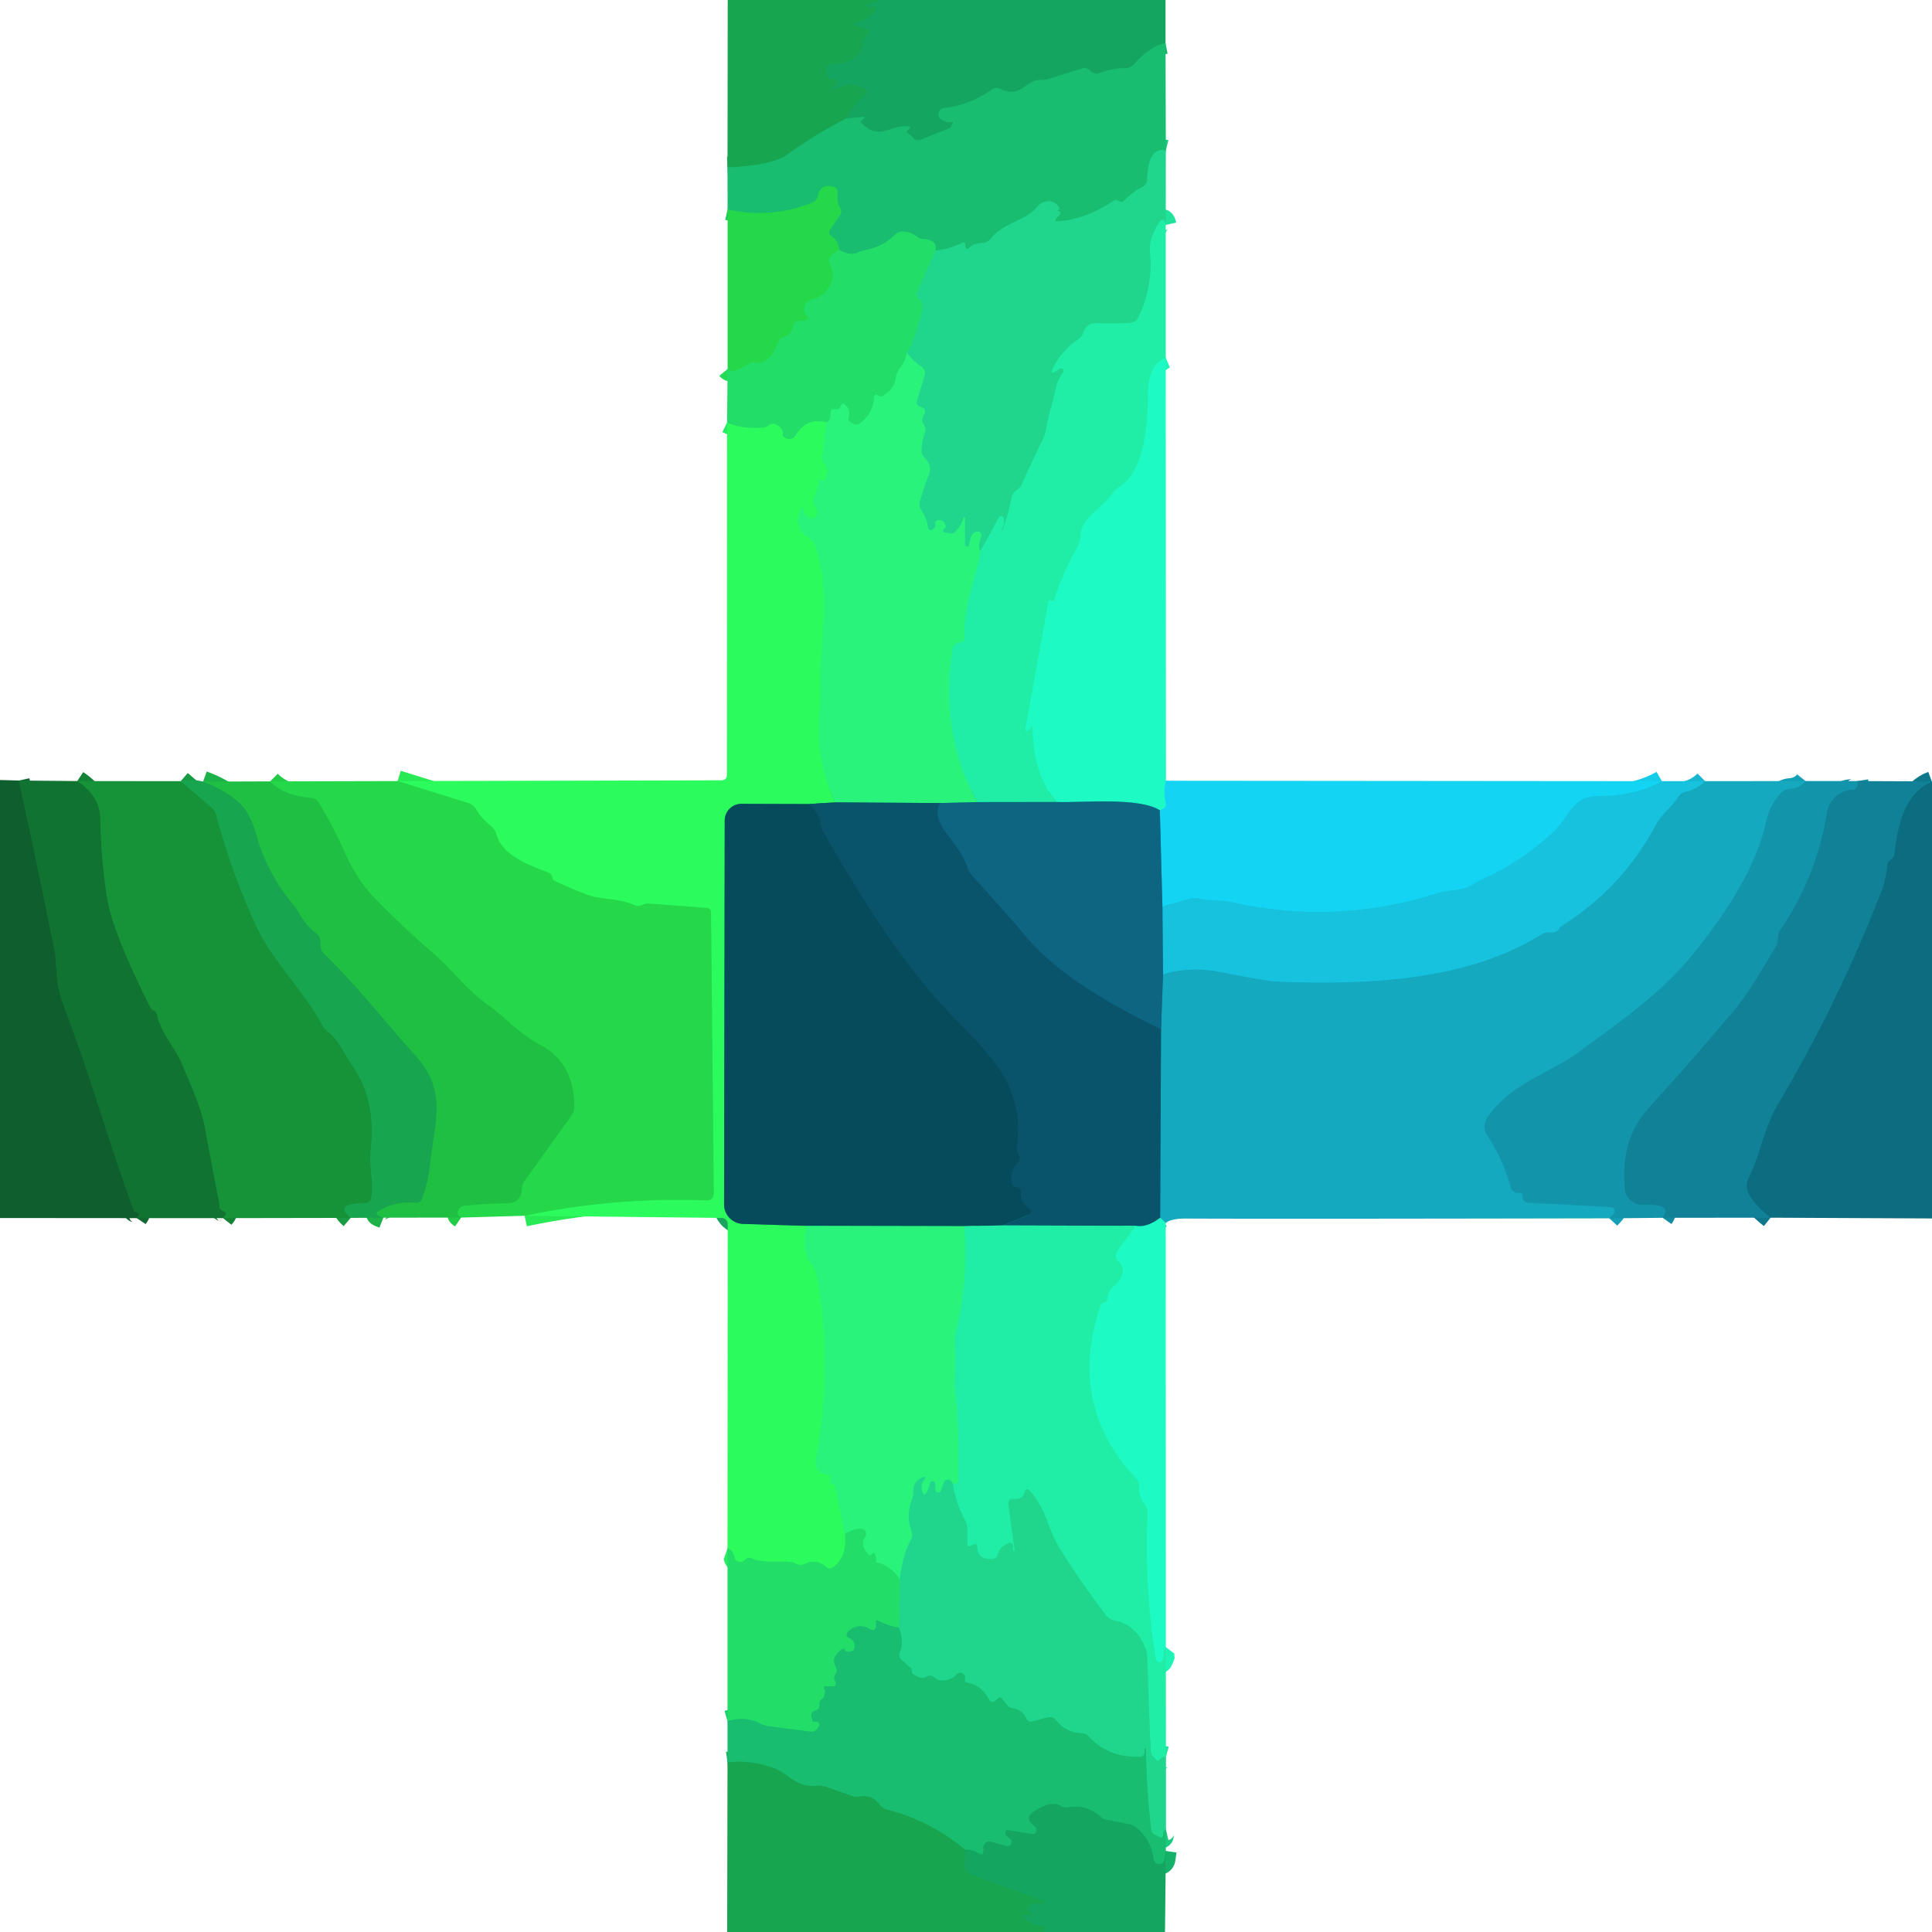 <?xml version="1.0" encoding="UTF-8" standalone="no"?>
<!DOCTYPE svg PUBLIC "-//W3C//DTD SVG 1.1//EN" "http://www.w3.org/Graphics/SVG/1.1/DTD/svg11.dtd">
<svg xmlns="http://www.w3.org/2000/svg" version="1.1" viewBox="0.00 0.00 180.00 180.00">
<g stroke-width="2.00" fill="none" stroke-linecap="butt">
<path stroke="#16a558" vector-effect="non-scaling-stroke" d="
  M 81.89 0.00
  Q 81.51 0.30 80.88 0.42
  Q 80.17 0.56 80.89 0.62
  Q 81.08 0.63 81.26 0.62
  Q 81.93 0.57 81.48 1.08
  Q 80.66 1.99 79.51 2.20
  Q 79.22 2.25 79.50 2.32
  L 80.42 2.57
  Q 81.35 2.82 80.62 3.45
  Q 80.40 3.65 80.42 3.95
  Q 80.45 4.47 80.10 4.87
  Q 79.08 6.05 77.77 5.91
  A 0.71 0.71 0.0 0 0 76.99 6.62
  Q 77.01 7.53 77.76 7.37
  A 0.24 0.24 0.0 0 1 77.98 7.77
  L 77.75 7.99
  Q 77.10 8.65 77.92 8.22
  Q 79.33 7.48 80.57 8.31
  Q 80.95 8.56 80.59 8.85
  Q 79.55 9.68 78.83 11.05"
/>
<path stroke="#18b160" vector-effect="non-scaling-stroke" d="
  M 78.83 11.05
  Q 75.92 12.53 73.38 14.39
  Q 72.00 15.40 67.78 15.60"
/>
<path stroke="#16b169" vector-effect="non-scaling-stroke" d="
  M 108.59 4.02
  Q 107.16 4.29 105.68 5.96
  Q 105.34 6.34 104.83 6.35
  Q 103.60 6.36 102.44 6.82
  Q 102.22 6.91 102.06 6.87
  Q 101.78 6.80 101.57 6.59
  Q 101.24 6.24 100.78 6.39
  L 97.67 7.37
  Q 97.36 7.47 97.04 7.45
  C 95.60 7.34 95.13 9.25 93.22 8.29
  Q 92.78 8.07 92.38 8.36
  Q 90.35 9.81 87.95 10.07
  A 0.57 0.57 0.0 0 0 87.72 11.13
  Q 88.25 11.44 88.70 11.37
  Q 88.83 11.35 88.77 11.47
  Q 88.71 11.59 88.65 11.72
  Q 88.58 11.90 88.40 11.97
  L 85.81 13.01
  Q 85.33 13.20 85.02 12.80
  Q 84.82 12.54 84.51 12.38
  Q 84.41 12.33 84.49 12.24
  L 84.72 11.99
  Q 84.88 11.81 84.64 11.78
  C 82.87 11.60 82.00 13.19 80.26 11.46
  Q 80.15 11.35 80.26 11.25
  L 80.48 11.03
  Q 80.64 10.87 80.41 10.89
  L 78.83 11.05"
/>
<path stroke="#1cca7f" vector-effect="non-scaling-stroke" d="
  M 108.62 14.03
  Q 106.99 13.63 106.88 16.73
  Q 106.86 17.19 106.46 17.40
  Q 105.51 17.90 104.76 18.68
  Q 104.52 18.93 104.22 18.73
  Q 103.96 18.56 103.74 18.71
  Q 101.30 20.38 98.68 20.62
  Q 98.06 20.68 98.50 20.24
  L 98.75 19.99
  A 0.16 0.16 0.0 0 0 98.73 19.74
  Q 98.61 19.65 98.47 19.63
  Q 98.42 19.62 98.47 19.61
  Q 98.52 19.60 98.57 19.58
  Q 98.77 19.49 98.63 19.28
  Q 98.14 18.52 97.17 18.86
  Q 96.90 18.95 96.65 19.26
  C 95.51 20.65 93.62 20.62 92.29 22.26
  Q 91.98 22.64 91.50 22.65
  Q 90.74 22.66 90.22 23.14
  A 0.16 0.16 0.0 0 1 89.95 23.03
  Q 89.94 22.90 89.92 22.77
  Q 89.88 22.49 89.63 22.62
  Q 88.51 23.21 87.15 23.35"
/>
<path stroke="#1dce6c" vector-effect="non-scaling-stroke" d="
  M 87.15 23.35
  Q 87.37 22.32 85.97 22.27
  A 0.85 0.83 65.1 0 1 85.47 22.08
  Q 84.82 21.58 84.09 21.58
  Q 83.69 21.58 83.40 21.86
  Q 82.35 22.88 81.03 23.21
  Q 80.14 23.43 80.13 23.43
  Q 79.35 23.94 78.18 23.28"
/>
<path stroke="#1fcb5d" vector-effect="non-scaling-stroke" d="
  M 78.18 23.28
  Q 78.13 22.44 77.47 22.02
  A 0.45 0.45 0.0 0 1 77.34 21.38
  L 78.23 20.09
  Q 78.48 19.73 78.26 19.35
  Q 77.93 18.76 78.02 18.05
  Q 78.09 17.46 77.51 17.36
  Q 76.44 17.17 76.20 18.27
  Q 76.10 18.71 75.68 18.88
  Q 71.78 20.43 67.79 19.51"
/>
<path stroke="#20e29a" vector-effect="non-scaling-stroke" d="
  M 108.61 20.96
  Q 108.31 19.64 107.35 22.02
  Q 107.08 22.68 107.16 23.55
  Q 107.44 26.73 106.05 29.58
  Q 105.83 30.05 105.31 30.08
  Q 103.78 30.18 102.25 30.11
  Q 101.25 30.07 100.97 30.91
  Q 100.82 31.37 100.41 31.65
  Q 98.99 32.63 98.16 34.18
  Q 97.67 35.08 98.51 34.49
  L 98.72 34.35
  A 0.25 0.25 0.0 0 1 99.05 34.71
  C 98.30 35.62 98.29 36.86 97.99 37.77
  Q 97.68 38.72 97.53 39.70
  Q 97.44 40.30 97.19 40.85
  L 95.10 45.30
  Q 95.03 45.45 94.89 45.55
  Q 94.78 45.62 94.67 45.71
  A 1.04 1.04 0.0 0 0 94.26 46.35
  Q 93.95 47.89 93.41 49.37
  Q 93.40 49.38 93.41 49.38
  Q 93.54 49.38 93.35 49.38
  A 0.06 0.01 9.2 0 1 93.29 49.36
  Q 93.64 48.84 93.51 48.27
  A 0.24 0.24 0.0 0 0 93.07 48.21
  L 91.36 51.35"
/>
<path stroke="#25e584" vector-effect="non-scaling-stroke" d="
  M 91.36 51.35
  Q 91.04 51.02 91.41 49.99
  A 0.36 0.36 0.0 0 0 90.97 49.53
  Q 90.43 49.69 90.30 50.73
  A 0.20 0.20 0.0 0 1 89.90 50.71
  L 89.90 48.26
  A 0.07 0.07 0.0 0 0 89.77 48.24
  Q 89.57 48.97 89.00 49.55
  Q 88.82 49.74 88.57 49.70
  L 87.98 49.61
  Q 87.89 49.60 87.87 49.50
  Q 87.83 49.35 87.95 49.27
  Q 88.17 49.12 88.07 48.88
  Q 87.90 48.46 87.51 48.45
  Q 87.09 48.44 87.15 48.85
  Q 87.19 49.13 86.95 49.30
  Q 86.54 49.59 86.45 49.08
  Q 86.32 48.25 85.81 47.48
  Q 85.59 47.15 85.69 46.76
  Q 86.04 45.49 86.52 44.25
  Q 86.88 43.34 86.12 42.63
  Q 85.84 42.37 85.85 41.98
  Q 85.86 41.13 86.16 40.38
  Q 86.33 39.93 86.05 39.53
  Q 85.75 39.11 86.14 38.52
  A 0.36 0.36 0.0 0 0 85.99 38.01
  Q 85.83 37.93 85.67 37.86
  Q 85.32 37.71 85.43 37.34
  L 86.13 35.02
  Q 86.30 34.47 85.82 34.16
  Q 85.13 33.71 84.50 32.88"
/>
<path stroke="#21da7b" vector-effect="non-scaling-stroke" d="
  M 84.50 32.88
  Q 85.33 31.44 85.90 28.88
  Q 86.05 28.19 85.61 27.85
  Q 85.26 27.57 85.45 27.16
  L 87.15 23.35"
/>
<path stroke="#24db59" vector-effect="non-scaling-stroke" d="
  M 78.18 23.28
  Q 77.03 23.92 77.32 24.53
  A 2.38 2.38 0.0 0 1 75.60 27.91
  Q 74.82 28.04 74.98 29.18
  Q 75.00 29.28 75.09 29.32
  Q 75.14 29.34 75.18 29.35
  Q 75.28 29.38 75.25 29.51
  Q 75.13 30.03 74.63 29.91
  Q 74.00 29.76 73.90 30.39
  Q 73.78 31.16 73.10 31.37
  A 0.91 0.91 0.0 0 0 72.51 31.92
  Q 71.68 33.96 70.43 33.81
  Q 69.95 33.75 69.54 34.02
  Q 68.21 34.89 67.79 34.38"
/>
<path stroke="#1ff4b5" vector-effect="non-scaling-stroke" d="
  M 108.61 33.33
  Q 106.98 34.02 106.97 36.49
  C 106.95 39.53 106.67 43.87 104.24 45.40
  Q 103.86 45.64 103.61 46.02
  C 102.75 47.33 100.69 48.23 100.65 50.00
  Q 100.64 50.53 100.37 50.99
  Q 99.00 53.36 98.20 55.97
  Q 98.20 55.99 98.10 56.00
  Q 98.04 56.00 98.00 55.98
  Q 97.72 55.85 97.70 55.97
  L 95.57 67.70
  Q 95.44 68.39 95.94 67.91
  Q 96.03 67.82 96.11 67.68
  Q 96.20 67.53 96.20 67.71
  Q 96.23 72.11 98.43 74.72"
/>
<path stroke="#17aa95" vector-effect="non-scaling-stroke" d="
  M 98.43 74.72
  L 91.07 74.73"
/>
<path stroke="#25f191" vector-effect="non-scaling-stroke" d="
  M 91.07 74.73
  Q 87.57 68.63 88.73 60.50
  Q 88.77 60.22 88.93 60.08
  Q 89.16 59.89 89.45 59.85
  Q 89.88 59.80 89.86 59.36
  C 89.73 56.35 90.89 54.10 91.36 51.35"
/>
<path stroke="#26e972" vector-effect="non-scaling-stroke" d="
  M 84.50 32.88
  Q 84.31 33.74 83.83 34.35
  Q 83.52 34.73 83.46 35.22
  Q 83.32 36.23 82.31 36.85
  Q 82.05 37.01 81.87 36.89
  Q 81.47 36.61 81.45 36.98
  Q 81.38 38.47 80.14 39.43
  Q 79.85 39.66 79.52 39.48
  L 79.28 39.36
  Q 78.95 39.18 79.06 38.82
  Q 79.27 38.13 78.72 37.70
  Q 78.46 37.49 78.35 37.80
  Q 78.22 38.19 77.79 38.13
  Q 77.37 38.06 77.38 38.49
  Q 77.41 39.23 76.96 39.37"
/>
<path stroke="#27ed63" vector-effect="non-scaling-stroke" d="
  M 76.96 39.37
  Q 75.25 38.82 74.14 40.55
  Q 73.82 41.05 73.26 40.85
  Q 72.87 40.71 72.91 40.48
  Q 72.96 40.22 72.81 40.00
  Q 72.21 39.17 71.53 39.69
  A 0.81 0.80 -65.3 0 1 71.13 39.84
  Q 69.06 40.00 67.74 39.36"
/>
<path stroke="#1bac7f" vector-effect="non-scaling-stroke" d="
  M 91.07 74.73
  L 87.63 74.82"
/>
<path stroke="#19a473" vector-effect="non-scaling-stroke" d="
  M 87.63 74.82
  L 77.80 74.75"
/>
<path stroke="#2af76c" vector-effect="non-scaling-stroke" d="
  M 77.80 74.75
  Q 76.05 71.00 76.33 66.99
  Q 76.46 65.18 76.44 63.99
  C 76.35 59.45 77.45 55.60 75.99 50.94
  Q 75.83 50.45 75.40 50.16
  Q 73.90 49.19 74.58 47.50
  Q 74.80 46.94 74.87 47.54
  Q 74.93 48.09 75.47 48.23
  Q 76.03 48.37 76.11 47.79
  Q 76.16 47.44 75.96 47.18
  Q 75.61 46.76 75.86 46.27
  Q 76.20 45.59 76.26 44.78
  Q 76.28 44.62 76.42 44.68
  L 76.67 44.78
  Q 76.75 44.81 76.79 44.74
  Q 77.39 43.86 76.83 43.26
  A 0.89 0.88 -63.2 0 1 76.61 42.58
  L 76.96 39.37"
/>
<path stroke="#19e8db" vector-effect="non-scaling-stroke" d="
  M 108.63 72.74
  Q 108.37 73.81 108.60 74.76
  Q 108.73 75.32 108.06 75.49"
/>
<path stroke="#16b0a3" vector-effect="non-scaling-stroke" d="
  M 108.06 75.49
  C 106.07 74.26 100.97 74.80 98.43 74.72"
/>
<path stroke="#1aa864" vector-effect="non-scaling-stroke" d="
  M 77.80 74.75
  L 75.42 74.91"
/>
<path stroke="#19a35d" vector-effect="non-scaling-stroke" d="
  M 75.42 74.91
  L 69.09 74.89
  A 1.56 1.56 0.0 0 0 67.52 76.45
  L 67.46 112.21
  A 1.82 1.82 0.0 0 0 69.23 114.03
  L 75.12 114.21"
/>
<path stroke="#2af76c" vector-effect="non-scaling-stroke" d="
  M 75.12 114.21
  Q 74.65 116.72 75.67 117.89
  Q 76.01 118.28 76.10 118.79
  Q 77.64 127.44 76.00 136.10
  A 1.04 1.03 -62.8 0 0 76.30 137.05
  Q 76.61 137.33 76.93 137.33
  Q 77.37 137.32 77.36 137.76
  L 77.36 138.25
  Q 77.36 138.36 77.46 138.29
  Q 77.50 138.26 77.56 138.24
  Q 77.74 138.20 77.80 138.47
  L 78.72 142.87"
/>
<path stroke="#27ed63" vector-effect="non-scaling-stroke" d="
  M 78.72 142.87
  Q 78.96 145.06 77.61 146.02
  Q 77.27 146.27 76.96 145.98
  Q 76.09 145.19 74.97 145.71
  Q 74.56 145.90 74.17 145.69
  C 73.36 145.24 71.36 145.78 70.05 145.20
  Q 69.70 145.04 69.44 145.31
  Q 69.27 145.49 69.01 145.52
  A 0.53 0.52 80.9 0 1 68.42 145.09
  Q 68.30 144.44 67.78 144.26"
/>
<path stroke="#28ea54" vector-effect="non-scaling-stroke" d="
  M 48.88 113.27
  Q 57.24 111.51 65.80 111.83
  Q 66.50 111.85 66.50 111.15
  L 66.24 84.98
  A 0.40 0.39 -89.2 0 0 65.87 84.59
  L 60.49 84.19
  Q 60.14 84.16 59.83 84.32
  Q 59.48 84.50 59.03 84.30
  C 57.60 83.67 55.99 83.85 54.70 83.36
  Q 53.11 82.77 51.59 82.02
  Q 51.52 81.98 51.49 81.90
  Q 51.45 81.75 51.40 81.62
  Q 51.30 81.37 51.04 81.27
  C 49.11 80.55 46.80 79.68 46.24 77.73
  Q 46.10 77.25 45.71 76.93
  Q 44.88 76.27 44.36 75.41
  Q 44.08 74.96 43.57 74.80
  L 37.04 72.77"
/>
<path stroke="#106930" vector-effect="non-scaling-stroke" d="
  M 1.76 72.72
  Q 3.49 80.72 5.14 88.85
  Q 5.15 88.90 5.31 91.11
  Q 5.41 92.38 6.09 94.15
  C 8.46 100.32 10.17 106.61 12.47 112.79
  Q 12.51 112.88 12.63 112.91
  Q 12.76 112.94 12.88 113.02
  Q 13.01 113.10 12.92 113.22
  L 12.74 113.49"
/>
<path stroke="#148335" vector-effect="non-scaling-stroke" d="
  M 7.20 72.77
  Q 9.31 74.16 9.35 76.25
  Q 9.41 79.89 9.95 83.49
  Q 10.45 86.81 14.02 93.88
  Q 14.12 94.08 14.33 94.15
  Q 14.55 94.24 14.61 94.50
  C 15.06 96.39 16.37 97.67 17.00 99.22
  C 17.83 101.27 18.76 103.14 19.15 105.35
  Q 19.76 108.74 20.44 112.12
  Q 20.45 112.16 20.45 112.40
  Q 20.45 112.72 20.87 112.87
  Q 21.19 112.99 20.97 113.25
  L 20.78 113.49"
/>
<path stroke="#179c44" vector-effect="non-scaling-stroke" d="
  M 16.84 72.78
  L 19.71 75.23
  A 1.40 1.40 0.0 0 1 20.14 75.92
  Q 21.58 81.34 23.92 86.37
  C 25.37 89.48 28.20 92.20 30.02 95.49
  Q 30.26 95.92 30.65 96.21
  C 31.55 96.89 32.13 98.31 32.78 99.22
  C 34.44 101.53 34.88 104.33 34.54 107.11
  C 34.35 108.63 34.83 110.02 34.60 111.57
  A 0.61 0.61 0.0 0 1 34.00 112.09
  Q 31.06 112.10 32.67 113.47"
/>
<path stroke="#1cb249" vector-effect="non-scaling-stroke" d="
  M 18.92 72.82
  Q 20.76 73.48 22.19 74.69
  Q 23.28 75.61 23.90 77.81
  Q 24.90 81.38 27.31 84.26
  C 27.97 85.05 28.25 86.04 29.38 86.87
  Q 29.92 87.27 29.87 88.04
  A 1.03 1.03 0.0 0 0 30.19 88.85
  C 33.29 91.84 35.87 95.20 38.74 98.38
  C 41.73 101.70 40.48 104.56 40.08 108.42
  Q 39.92 110.07 39.34 111.64
  Q 39.17 112.12 38.65 112.07
  Q 36.90 111.91 35.38 112.76
  Q 34.79 113.09 35.42 113.33
  L 35.72 113.45"
/>
<path stroke="#22cc47" vector-effect="non-scaling-stroke" d="
  M 25.17 72.80
  Q 26.52 74.14 28.93 74.32
  Q 29.47 74.35 29.74 74.82
  Q 31.07 77.06 32.13 79.42
  Q 33.29 82.00 34.84 83.59
  Q 37.47 86.31 40.33 88.77
  Q 41.23 89.55 42.96 91.39
  Q 44.24 92.76 45.77 93.85
  C 47.12 94.82 48.32 96.27 50.41 97.38
  Q 53.46 99.00 53.52 103.06
  Q 53.53 103.55 53.24 103.95
  L 48.90 110.00
  Q 48.67 110.32 48.64 110.72
  Q 48.56 112.10 47.24 112.12
  Q 45.17 112.15 43.24 112.35
  A 0.65 0.65 0.0 0 0 42.69 113.20
  Q 42.71 113.27 42.96 113.44"
/>
<path stroke="#15cce8" vector-effect="non-scaling-stroke" d="
  M 154.83 72.78
  Q 152.41 74.15 149.08 74.16
  C 146.30 74.16 146.37 76.03 144.61 77.62
  Q 141.53 80.42 138.21 81.86
  C 137.52 82.16 136.87 82.78 135.91 82.88
  Q 134.49 83.04 134.13 83.15
  Q 124.57 86.26 114.73 84.05
  C 113.71 83.82 112.76 83.96 111.71 83.72
  Q 111.22 83.61 110.75 83.75
  L 108.30 84.48"
/>
<path stroke="#109dbb" vector-effect="non-scaling-stroke" d="
  M 108.30 84.48
  L 108.06 75.49"
/>
<path stroke="#15b6ce" vector-effect="non-scaling-stroke" d="
  M 158.86 72.78
  Q 158.07 73.56 157.01 73.79
  Q 156.59 73.88 156.37 74.23
  C 155.72 75.25 154.82 75.84 154.27 76.86
  Q 151.11 82.80 145.37 86.36
  Q 145.07 86.96 144.49 86.88
  Q 143.99 86.82 143.56 87.09
  C 136.74 91.36 127.54 91.79 119.22 91.47
  Q 117.91 91.42 113.89 90.60
  Q 110.81 89.98 108.36 90.81"
/>
<path stroke="#1294b0" vector-effect="non-scaling-stroke" d="
  M 108.36 90.81
  L 108.30 84.48"
/>
<path stroke="#139fb5" vector-effect="non-scaling-stroke" d="
  M 168.22 72.77
  Q 167.69 73.44 166.73 73.51
  A 1.28 1.28 0.0 0 0 165.89 73.92
  Q 164.89 75.02 164.57 76.49
  C 163.58 81.04 160.51 85.48 157.61 89.05
  C 154.70 92.63 150.70 95.36 146.93 98.14
  C 144.54 99.89 140.74 100.94 138.58 104.11
  A 1.51 1.50 -44.8 0 0 138.57 105.79
  Q 140.05 108.01 140.75 110.62
  Q 140.83 110.92 141.11 111.07
  Q 141.27 111.15 141.46 111.13
  Q 141.86 111.08 141.86 111.48
  Q 141.85 112.03 142.50 112.06
  Q 146.29 112.25 150.08 112.46
  A 0.37 0.37 0.0 0 1 150.33 113.09
  L 149.94 113.51"
/>
<path stroke="#19d2c1" vector-effect="non-scaling-stroke" d="
  M 108.61 113.94
  L 108.09 113.46"
/>
<path stroke="#0f7f95" vector-effect="non-scaling-stroke" d="
  M 108.09 113.46
  L 108.17 95.89"
/>
<path stroke="#1187a1" vector-effect="non-scaling-stroke" d="
  M 108.17 95.89
  L 108.36 90.81"
/>
<path stroke="#118ba0" vector-effect="non-scaling-stroke" d="
  M 173.06 72.77
  Q 173.19 73.57 172.57 73.59
  A 2.56 2.46 -86.3 0 0 170.21 75.75
  Q 169.26 81.63 165.91 86.59
  Q 165.63 86.99 165.64 87.48
  Q 165.64 87.87 165.44 88.21
  C 164.14 90.36 163.00 92.45 161.37 94.38
  Q 157.61 98.81 153.71 103.12
  C 151.63 105.42 151.19 107.75 151.37 110.66
  A 1.69 1.69 0.0 0 0 153.14 112.25
  Q 155.87 112.11 154.91 113.46"
/>
<path stroke="#0e778b" vector-effect="non-scaling-stroke" d="
  M 180.00 72.85
  Q 177.07 73.94 176.51 79.54
  Q 176.48 79.91 176.15 80.10
  Q 175.90 80.24 175.87 80.50
  Q 175.69 82.01 175.36 82.87
  Q 171.31 93.37 165.57 103.04
  C 164.35 105.09 164.07 107.47 162.88 109.86
  Q 162.19 111.24 164.96 113.45"
/>
<path stroke="#085064" vector-effect="non-scaling-stroke" d="
  M 75.42 74.91
  Q 76.41 75.93 76.47 76.71
  Q 76.50 77.10 76.69 77.44
  Q 83.19 88.97 88.67 94.58
  C 92.34 98.35 95.53 101.30 94.75 106.78
  Q 94.72 107.01 94.77 107.20
  Q 94.83 107.39 94.91 107.58
  Q 95.10 108.02 94.79 108.37
  Q 94.27 108.97 94.21 109.75
  Q 94.15 110.57 94.71 110.59
  Q 95.14 110.61 95.11 111.04
  Q 95.03 111.93 95.71 112.41
  Q 96.45 112.94 95.61 113.28
  L 93.45 114.17"
/>
<path stroke="#139d82" vector-effect="non-scaling-stroke" d="
  M 93.45 114.17
  L 89.86 114.24"
/>
<path stroke="#189f6c" vector-effect="non-scaling-stroke" d="
  M 89.86 114.24
  L 75.12 114.21"
/>
<path stroke="#0b5d77" vector-effect="non-scaling-stroke" d="
  M 87.63 74.82
  Q 86.81 75.92 88.37 77.88
  Q 89.75 79.62 90.14 80.81
  Q 90.30 81.28 90.64 81.65
  Q 93.24 84.48 95.73 87.41
  Q 99.30 91.63 108.17 95.89"
/>
<path stroke="#14a797" vector-effect="non-scaling-stroke" d="
  M 108.09 113.46
  Q 106.86 114.40 105.82 114.21"
/>
<path stroke="#15a189" vector-effect="non-scaling-stroke" d="
  M 105.82 114.21
  L 93.45 114.17"
/>
<path stroke="#1ff4b5" vector-effect="non-scaling-stroke" d="
  M 108.62 153.46
  Q 108.36 153.80 108.42 154.37
  A 0.45 0.02 -64.0 0 1 108.25 154.75
  Q 108.16 154.96 107.93 154.85
  Q 107.69 154.73 107.65 154.47
  Q 106.61 147.77 106.91 140.98
  Q 106.93 140.54 106.66 140.20
  Q 106.06 139.44 106.13 138.56
  Q 106.17 138.09 105.85 137.75
  Q 99.39 130.87 102.52 121.65
  Q 102.56 121.52 102.64 121.46
  Q 102.74 121.38 102.87 121.36
  Q 103.13 121.32 103.15 121.06
  Q 103.22 120.28 103.77 119.83
  Q 104.07 119.60 104.28 119.28
  Q 104.97 118.25 104.20 117.56
  A 0.77 0.76 39.7 0 1 104.10 116.54
  L 105.82 114.21"
/>
<path stroke="#25f191" vector-effect="non-scaling-stroke" d="
  M 89.86 114.24
  Q 90.24 119.27 89.08 123.99
  Q 88.91 124.69 88.99 125.51
  C 89.11 126.85 88.87 128.18 88.99 129.40
  Q 89.41 133.69 89.29 137.98
  A 0.28 0.27 -3.6 0 1 89.04 138.25
  Q 88.90 138.26 88.78 138.29"
/>
<path stroke="#25e584" vector-effect="non-scaling-stroke" d="
  M 88.78 138.29
  Q 88.73 138.03 88.49 137.90
  A 0.38 0.38 0.0 0 0 87.95 138.10
  L 87.67 138.86
  A 0.27 0.27 0.0 0 1 87.14 138.77
  L 87.14 138.27
  A 0.25 0.25 0.0 0 0 86.64 138.24
  Q 86.58 138.68 86.35 139.03
  Q 86.07 139.46 85.92 138.97
  Q 85.75 138.43 86.01 138.01
  Q 86.44 137.33 85.75 137.75
  Q 85.06 138.17 85.10 138.93
  Q 85.12 139.33 84.97 139.70
  Q 84.40 141.18 84.92 142.63
  Q 85.08 143.07 84.86 143.49
  Q 84.06 144.96 83.84 147.15"
/>
<path stroke="#26e972" vector-effect="non-scaling-stroke" d="
  M 83.84 147.15
  Q 82.88 145.79 81.76 145.61
  Q 81.58 145.58 81.60 145.40
  Q 81.65 145.02 81.46 144.72
  A 0.09 0.09 0.0 0 0 81.32 144.71
  Q 81.23 144.80 81.13 144.89
  Q 81.02 145.00 80.70 144.56
  Q 80.17 143.84 80.61 143.15
  A 0.46 0.46 0.0 0 0 80.30 142.44
  Q 79.77 142.35 78.72 142.87"
/>
<path stroke="#20e29a" vector-effect="non-scaling-stroke" d="
  M 108.63 163.70
  Q 108.33 163.62 108.01 163.99
  Q 107.88 164.14 107.75 164.00
  L 107.52 163.77
  Q 107.21 163.46 107.19 163.03
  L 106.88 154.34
  Q 106.86 153.90 106.69 153.50
  Q 105.81 151.36 103.89 150.99
  Q 103.35 150.89 103.01 150.44
  Q 100.73 147.47 98.76 144.31
  Q 98.17 143.37 97.51 141.59
  Q 96.93 140.00 95.99 138.95
  Q 95.59 138.50 95.43 139.09
  Q 95.27 139.73 94.50 139.66
  Q 93.88 139.60 93.96 140.22
  L 94.54 144.48
  Q 94.55 144.53 94.50 144.51
  Q 94.29 144.41 94.39 144.18
  A 0.32 0.32 0.0 0 0 93.97 143.77
  Q 93.20 144.08 92.95 144.85
  Q 92.83 145.23 92.43 145.25
  Q 91.05 145.33 91.03 144.03
  A 0.18 0.18 0.0 0 0 90.77 143.87
  Q 90.65 143.93 90.52 144.00
  Q 90.12 144.22 90.12 143.76
  L 90.12 142.51
  Q 90.12 142.03 89.89 141.60
  Q 89.06 140.03 88.78 138.29"
/>
<path stroke="#1cca7f" vector-effect="non-scaling-stroke" d="
  M 108.63 170.46
  Q 108.38 170.52 108.37 170.91
  Q 108.36 171.34 107.97 171.14
  L 107.57 170.94
  A 0.61 0.60 -79.5 0 1 107.24 170.45
  Q 106.83 166.69 106.75 162.90
  Q 106.75 162.89 106.74 162.89
  Q 106.73 162.90 106.68 162.89
  Q 106.62 162.87 106.62 162.93
  Q 106.65 163.12 106.63 163.29
  A 0.43 0.41 -87.6 0 1 106.23 163.67
  Q 103.30 163.80 101.45 161.80
  Q 101.17 161.50 100.76 161.48
  Q 99.28 161.41 98.39 160.27
  Q 98.08 159.88 97.59 160.01
  L 96.22 160.38
  Q 95.79 160.50 95.60 160.09
  Q 95.23 159.30 94.43 159.17
  Q 94.01 159.11 93.76 158.77
  L 93.38 158.27
  Q 93.21 158.04 92.99 158.23
  L 92.71 158.47
  A 0.36 0.36 0.0 0 1 92.15 158.36
  Q 91.44 156.99 90.05 156.75
  A 0.19 0.19 0.0 0 1 89.89 156.52
  Q 89.97 156.18 89.77 156.00
  Q 89.43 155.68 89.11 156.02
  Q 88.60 156.58 87.72 156.57
  Q 87.35 156.56 87.08 156.31
  Q 86.73 155.98 86.29 156.23
  A 0.74 0.73 -49.1 0 1 85.65 156.28
  Q 84.89 155.97 84.95 155.71
  Q 84.99 155.53 84.85 155.41
  L 84.00 154.65
  Q 83.67 154.35 83.84 153.94
  Q 84.24 152.96 83.75 151.64"
/>
<path stroke="#21da7b" vector-effect="non-scaling-stroke" d="
  M 83.75 151.64
  L 83.84 147.15"
/>
<path stroke="#1dce6c" vector-effect="non-scaling-stroke" d="
  M 83.75 151.64
  Q 82.72 151.49 81.82 151.00
  Q 81.62 150.89 81.62 151.12
  L 81.62 151.54
  A 0.34 0.34 0.0 0 1 81.10 151.82
  Q 80.38 151.34 79.61 151.61
  Q 79.43 151.67 79.28 151.79
  Q 78.53 152.34 79.14 152.61
  Q 79.56 152.80 79.62 153.25
  Q 79.71 153.91 78.96 153.90
  A 0.26 0.24 -6.3 0 1 78.73 153.73
  Q 78.59 153.34 77.91 154.17
  Q 77.67 154.46 77.72 154.83
  Q 77.75 155.08 77.88 155.32
  Q 78.06 155.68 77.83 156.00
  Q 77.63 156.28 77.81 156.63
  Q 78.04 157.12 77.50 157.12
  L 76.90 157.12
  Q 76.66 157.12 76.79 157.31
  Q 76.90 157.46 76.87 157.62
  Q 76.76 158.18 76.68 158.23
  Q 76.31 158.44 76.35 158.79
  Q 76.40 159.24 75.97 159.37
  Q 75.49 159.52 75.62 160.00
  Q 75.73 160.39 75.74 160.39
  Q 75.90 160.39 76.05 160.39
  A 0.30 0.30 0.0 0 1 76.31 160.83
  Q 76.21 161.04 76.04 161.19
  Q 75.83 161.37 75.55 161.34
  L 71.68 160.84
  Q 71.19 160.78 70.76 160.55
  Q 69.47 159.87 67.78 160.36"
/>
<path stroke="#16b169" vector-effect="non-scaling-stroke" d="
  M 108.62 172.45
  L 108.51 173.23
  A 0.53 0.52 46.0 0 1 107.47 173.21
  Q 107.28 171.52 105.97 170.36
  Q 105.60 170.03 105.11 169.94
  L 102.99 169.52
  A 0.73 0.66 -15.2 0 1 102.62 169.33
  Q 101.30 168.08 99.51 168.39
  Q 99.13 168.46 98.82 168.25
  Q 97.99 167.71 96.35 168.76
  Q 95.42 169.36 96.29 170.04
  Q 96.45 170.16 96.55 170.38
  A 0.35 0.34 81.6 0 1 96.19 170.87
  L 93.98 170.53
  Q 93.59 170.47 93.70 170.85
  Q 93.78 171.09 94.10 171.30
  A 0.39 0.39 0.0 0 1 93.79 172.00
  L 92.31 171.59
  A 0.54 0.54 0.0 0 0 91.63 172.12
  Q 91.63 172.31 91.62 172.51
  Q 91.59 172.93 91.23 172.70
  Q 90.54 172.27 89.93 172.34"
/>
<path stroke="#18b160" vector-effect="non-scaling-stroke" d="
  M 89.93 172.34
  Q 86.57 169.58 82.68 168.61
  Q 82.24 168.50 81.96 168.14
  Q 81.24 167.17 80.12 167.38
  Q 79.73 167.45 79.35 167.32
  L 77.01 166.49
  Q 76.57 166.34 76.10 166.38
  C 74.15 166.59 73.38 165.17 72.05 164.71
  Q 69.78 163.93 67.78 164.21"
/>
<path stroke="#16a558" vector-effect="non-scaling-stroke" d="
  M 89.93 172.34
  L 89.90 173.93
  Q 89.89 174.43 90.37 174.60
  L 96.82 176.95
  Q 98.01 177.38 96.74 177.38
  L 96.22 177.38
  A 0.45 0.45 0.0 0 0 95.90 178.15
  L 96.13 178.37
  Q 96.48 178.73 96.00 178.46
  Q 95.84 178.38 95.59 178.40
  Q 95.15 178.45 95.47 178.75
  Q 96.16 179.39 97.12 179.39
  Q 97.41 179.39 97.38 179.68
  Q 97.37 179.82 97.25 180.00"
/>
</g>
<path fill="#18a54f" d="
  M 67.80 0.00
  L 81.89 0.00
  Q 81.51 0.30 80.88 0.42
  Q 80.17 0.56 80.89 0.62
  Q 81.08 0.63 81.26 0.62
  Q 81.93 0.57 81.48 1.08
  Q 80.66 1.99 79.51 2.20
  Q 79.22 2.25 79.50 2.32
  L 80.42 2.57
  Q 81.35 2.82 80.62 3.45
  Q 80.40 3.65 80.42 3.95
  Q 80.45 4.47 80.10 4.87
  Q 79.08 6.05 77.77 5.91
  A 0.71 0.71 0.0 0 0 76.99 6.62
  Q 77.01 7.53 77.76 7.37
  A 0.24 0.24 0.0 0 1 77.98 7.77
  L 77.75 7.99
  Q 77.10 8.65 77.92 8.22
  Q 79.33 7.48 80.57 8.31
  Q 80.95 8.56 80.59 8.85
  Q 79.55 9.68 78.83 11.05
  Q 75.92 12.53 73.38 14.39
  Q 72.00 15.40 67.78 15.60
  L 67.80 0.00
  Z"
/>
<path fill="#14a561" d="
  M 81.89 0.00
  L 108.59 0.00
  L 108.59 4.02
  Q 107.16 4.29 105.68 5.96
  Q 105.34 6.34 104.83 6.35
  Q 103.60 6.36 102.44 6.82
  Q 102.22 6.91 102.06 6.87
  Q 101.78 6.80 101.57 6.59
  Q 101.24 6.24 100.78 6.39
  L 97.67 7.37
  Q 97.36 7.47 97.04 7.45
  C 95.60 7.34 95.13 9.25 93.22 8.29
  Q 92.78 8.07 92.38 8.36
  Q 90.35 9.81 87.95 10.07
  A 0.57 0.57 0.0 0 0 87.72 11.13
  Q 88.25 11.44 88.70 11.37
  Q 88.83 11.35 88.77 11.47
  Q 88.71 11.59 88.65 11.72
  Q 88.58 11.90 88.40 11.97
  L 85.81 13.01
  Q 85.33 13.20 85.02 12.80
  Q 84.82 12.54 84.51 12.38
  Q 84.41 12.33 84.49 12.24
  L 84.72 11.99
  Q 84.88 11.81 84.64 11.78
  C 82.87 11.60 82.00 13.19 80.26 11.46
  Q 80.15 11.35 80.26 11.25
  L 80.48 11.03
  Q 80.64 10.87 80.41 10.89
  L 78.83 11.05
  Q 79.55 9.68 80.59 8.85
  Q 80.95 8.56 80.57 8.31
  Q 79.33 7.48 77.92 8.22
  Q 77.10 8.65 77.75 7.99
  L 77.98 7.77
  A 0.24 0.24 0.0 0 0 77.76 7.37
  Q 77.01 7.53 76.99 6.62
  A 0.71 0.71 0.0 0 1 77.77 5.91
  Q 79.08 6.05 80.10 4.87
  Q 80.45 4.47 80.42 3.95
  Q 80.40 3.65 80.62 3.45
  Q 81.35 2.82 80.42 2.57
  L 79.50 2.32
  Q 79.22 2.25 79.51 2.20
  Q 80.66 1.99 81.48 1.08
  Q 81.93 0.57 81.26 0.62
  Q 81.08 0.63 80.89 0.62
  Q 80.17 0.56 80.88 0.42
  Q 81.51 0.30 81.89 0.00
  Z"
/>
<path fill="#18bd70" d="
  M 108.59 4.02
  L 108.62 14.03
  Q 106.99 13.63 106.88 16.73
  Q 106.86 17.19 106.46 17.40
  Q 105.51 17.90 104.76 18.68
  Q 104.52 18.93 104.22 18.73
  Q 103.96 18.56 103.74 18.71
  Q 101.30 20.38 98.68 20.62
  Q 98.06 20.68 98.50 20.24
  L 98.75 19.99
  A 0.16 0.16 0.0 0 0 98.73 19.74
  Q 98.61 19.65 98.47 19.63
  Q 98.42 19.62 98.47 19.61
  Q 98.52 19.60 98.57 19.58
  Q 98.77 19.49 98.63 19.28
  Q 98.14 18.52 97.17 18.86
  Q 96.90 18.95 96.65 19.26
  C 95.51 20.65 93.62 20.62 92.29 22.26
  Q 91.98 22.64 91.50 22.65
  Q 90.74 22.66 90.22 23.14
  A 0.16 0.16 0.0 0 1 89.95 23.03
  Q 89.94 22.90 89.92 22.77
  Q 89.88 22.49 89.63 22.62
  Q 88.51 23.21 87.15 23.35
  Q 87.37 22.32 85.97 22.27
  A 0.85 0.83 65.1 0 1 85.47 22.08
  Q 84.82 21.58 84.09 21.58
  Q 83.69 21.58 83.40 21.86
  Q 82.35 22.88 81.03 23.21
  Q 80.14 23.43 80.13 23.43
  Q 79.35 23.94 78.18 23.28
  Q 78.13 22.44 77.47 22.02
  A 0.45 0.45 0.0 0 1 77.34 21.38
  L 78.23 20.09
  Q 78.48 19.73 78.26 19.35
  Q 77.93 18.76 78.02 18.05
  Q 78.09 17.46 77.51 17.36
  Q 76.44 17.17 76.20 18.27
  Q 76.10 18.71 75.68 18.88
  Q 71.78 20.43 67.79 19.51
  L 67.78 15.60
  Q 72.00 15.40 73.38 14.39
  Q 75.92 12.53 78.83 11.05
  L 80.41 10.89
  Q 80.64 10.87 80.48 11.03
  L 80.26 11.25
  Q 80.15 11.35 80.26 11.46
  C 82.00 13.19 82.87 11.60 84.64 11.78
  Q 84.88 11.81 84.72 11.99
  L 84.49 12.24
  Q 84.41 12.33 84.51 12.38
  Q 84.82 12.54 85.02 12.80
  Q 85.33 13.20 85.81 13.01
  L 88.40 11.97
  Q 88.58 11.90 88.65 11.72
  Q 88.71 11.59 88.77 11.47
  Q 88.83 11.35 88.70 11.37
  Q 88.25 11.44 87.72 11.13
  A 0.57 0.57 0.0 0 1 87.95 10.07
  Q 90.35 9.81 92.38 8.36
  Q 92.78 8.07 93.22 8.29
  C 95.13 9.25 95.60 7.34 97.04 7.45
  Q 97.36 7.47 97.67 7.37
  L 100.78 6.39
  Q 101.24 6.24 101.57 6.59
  Q 101.78 6.80 102.06 6.87
  Q 102.22 6.91 102.44 6.82
  Q 103.60 6.36 104.83 6.35
  Q 105.34 6.34 105.68 5.96
  Q 107.16 4.29 108.59 4.02
  Z"
/>
<path fill="#20d68d" d="
  M 108.62 14.03
  L 108.61 20.96
  Q 108.31 19.64 107.35 22.02
  Q 107.08 22.68 107.16 23.55
  Q 107.44 26.73 106.05 29.58
  Q 105.83 30.05 105.31 30.08
  Q 103.78 30.18 102.25 30.11
  Q 101.25 30.07 100.97 30.91
  Q 100.82 31.37 100.41 31.65
  Q 98.99 32.63 98.16 34.18
  Q 97.67 35.08 98.51 34.49
  L 98.72 34.35
  A 0.25 0.25 0.0 0 1 99.05 34.71
  C 98.30 35.62 98.29 36.86 97.99 37.77
  Q 97.68 38.72 97.53 39.70
  Q 97.44 40.30 97.19 40.85
  L 95.10 45.30
  Q 95.03 45.45 94.89 45.55
  Q 94.78 45.62 94.67 45.71
  A 1.04 1.04 0.0 0 0 94.26 46.35
  Q 93.95 47.89 93.41 49.37
  Q 93.40 49.38 93.41 49.38
  Q 93.54 49.38 93.35 49.38
  A 0.06 0.01 9.2 0 1 93.29 49.36
  Q 93.64 48.84 93.51 48.27
  A 0.24 0.24 0.0 0 0 93.07 48.21
  L 91.36 51.35
  Q 91.04 51.02 91.41 49.99
  A 0.36 0.36 0.0 0 0 90.97 49.53
  Q 90.43 49.69 90.30 50.73
  A 0.20 0.20 0.0 0 1 89.90 50.71
  L 89.90 48.26
  A 0.07 0.07 0.0 0 0 89.77 48.24
  Q 89.57 48.97 89.00 49.55
  Q 88.82 49.74 88.57 49.70
  L 87.98 49.61
  Q 87.89 49.60 87.87 49.50
  Q 87.83 49.35 87.95 49.27
  Q 88.17 49.12 88.07 48.88
  Q 87.90 48.46 87.51 48.45
  Q 87.09 48.44 87.15 48.85
  Q 87.19 49.13 86.95 49.30
  Q 86.54 49.59 86.45 49.08
  Q 86.32 48.25 85.81 47.48
  Q 85.59 47.15 85.69 46.76
  Q 86.04 45.49 86.52 44.25
  Q 86.88 43.34 86.12 42.63
  Q 85.84 42.37 85.85 41.98
  Q 85.86 41.13 86.16 40.38
  Q 86.33 39.93 86.05 39.53
  Q 85.75 39.11 86.14 38.52
  A 0.36 0.36 0.0 0 0 85.99 38.01
  Q 85.83 37.93 85.67 37.86
  Q 85.32 37.71 85.43 37.34
  L 86.13 35.02
  Q 86.30 34.47 85.82 34.16
  Q 85.13 33.71 84.50 32.88
  Q 85.33 31.44 85.90 28.88
  Q 86.05 28.19 85.61 27.85
  Q 85.26 27.57 85.45 27.16
  L 87.15 23.35
  Q 88.51 23.21 89.63 22.62
  Q 89.88 22.49 89.92 22.77
  Q 89.94 22.90 89.95 23.03
  A 0.16 0.16 0.0 0 0 90.22 23.14
  Q 90.74 22.66 91.50 22.65
  Q 91.98 22.64 92.29 22.26
  C 93.62 20.62 95.51 20.65 96.65 19.26
  Q 96.90 18.95 97.17 18.86
  Q 98.14 18.52 98.63 19.28
  Q 98.77 19.49 98.57 19.58
  Q 98.52 19.60 98.47 19.61
  Q 98.42 19.62 98.47 19.63
  Q 98.61 19.65 98.73 19.74
  A 0.16 0.16 0.0 0 1 98.75 19.99
  L 98.50 20.24
  Q 98.06 20.68 98.68 20.62
  Q 101.30 20.38 103.74 18.71
  Q 103.96 18.56 104.22 18.73
  Q 104.52 18.93 104.76 18.68
  Q 105.51 17.90 106.46 17.40
  Q 106.86 17.19 106.88 16.73
  Q 106.99 13.63 108.62 14.03
  Z"
/>
<path fill="#25d84a" d="
  M 78.18 23.28
  Q 77.03 23.92 77.32 24.53
  A 2.38 2.38 0.0 0 1 75.60 27.91
  Q 74.82 28.04 74.98 29.18
  Q 75.00 29.28 75.09 29.32
  Q 75.14 29.34 75.18 29.35
  Q 75.28 29.38 75.25 29.51
  Q 75.13 30.03 74.63 29.91
  Q 74.00 29.76 73.90 30.39
  Q 73.78 31.16 73.10 31.37
  A 0.91 0.91 0.0 0 0 72.51 31.92
  Q 71.68 33.96 70.43 33.81
  Q 69.95 33.75 69.54 34.02
  Q 68.21 34.89 67.79 34.38
  L 67.79 19.51
  Q 71.78 20.43 75.68 18.88
  Q 76.10 18.71 76.20 18.27
  Q 76.44 17.17 77.51 17.36
  Q 78.09 17.46 78.02 18.05
  Q 77.93 18.76 78.26 19.35
  Q 78.48 19.73 78.23 20.09
  L 77.34 21.38
  A 0.45 0.45 0.0 0 0 77.47 22.02
  Q 78.13 22.44 78.18 23.28
  Z"
/>
<path fill="#20eea7" d="
  M 108.61 20.96
  L 108.61 33.33
  Q 106.98 34.02 106.97 36.49
  C 106.95 39.53 106.67 43.87 104.24 45.40
  Q 103.86 45.64 103.61 46.02
  C 102.75 47.33 100.69 48.23 100.65 50.00
  Q 100.64 50.53 100.37 50.99
  Q 99.00 53.36 98.20 55.97
  Q 98.20 55.99 98.10 56.00
  Q 98.04 56.00 98.00 55.98
  Q 97.72 55.85 97.70 55.97
  L 95.57 67.70
  Q 95.44 68.39 95.94 67.91
  Q 96.03 67.82 96.11 67.68
  Q 96.20 67.53 96.20 67.71
  Q 96.23 72.11 98.43 74.72
  L 91.07 74.73
  Q 87.57 68.63 88.73 60.50
  Q 88.77 60.22 88.93 60.08
  Q 89.16 59.89 89.45 59.85
  Q 89.88 59.80 89.86 59.36
  C 89.73 56.35 90.89 54.10 91.36 51.35
  L 93.07 48.21
  A 0.24 0.24 0.0 0 1 93.51 48.27
  Q 93.64 48.84 93.29 49.36
  A 0.06 0.01 9.2 0 0 93.35 49.38
  Q 93.54 49.38 93.41 49.38
  Q 93.40 49.38 93.41 49.37
  Q 93.95 47.89 94.26 46.35
  A 1.04 1.04 0.0 0 1 94.67 45.71
  Q 94.78 45.62 94.89 45.55
  Q 95.03 45.45 95.10 45.30
  L 97.19 40.85
  Q 97.44 40.30 97.53 39.70
  Q 97.68 38.72 97.99 37.77
  C 98.29 36.86 98.30 35.62 99.05 34.71
  A 0.25 0.25 0.0 0 0 98.72 34.35
  L 98.51 34.49
  Q 97.67 35.08 98.16 34.18
  Q 98.99 32.63 100.41 31.65
  Q 100.82 31.37 100.97 30.91
  Q 101.25 30.07 102.25 30.11
  Q 103.78 30.18 105.31 30.08
  Q 105.83 30.05 106.05 29.58
  Q 107.44 26.73 107.16 23.55
  Q 107.08 22.68 107.35 22.02
  Q 108.31 19.64 108.61 20.96
  Z"
/>
<path fill="#22de68" d="
  M 87.15 23.35
  L 85.45 27.16
  Q 85.26 27.57 85.61 27.85
  Q 86.05 28.19 85.90 28.88
  Q 85.33 31.44 84.50 32.88
  Q 84.31 33.74 83.83 34.35
  Q 83.52 34.73 83.46 35.22
  Q 83.32 36.23 82.31 36.85
  Q 82.05 37.01 81.87 36.89
  Q 81.47 36.61 81.45 36.98
  Q 81.38 38.47 80.14 39.43
  Q 79.85 39.66 79.52 39.48
  L 79.28 39.36
  Q 78.95 39.18 79.06 38.82
  Q 79.27 38.13 78.72 37.70
  Q 78.46 37.49 78.35 37.80
  Q 78.22 38.19 77.79 38.13
  Q 77.37 38.06 77.38 38.49
  Q 77.41 39.23 76.96 39.37
  Q 75.25 38.82 74.14 40.55
  Q 73.82 41.05 73.26 40.85
  Q 72.87 40.71 72.91 40.48
  Q 72.96 40.22 72.81 40.00
  Q 72.21 39.17 71.53 39.69
  A 0.81 0.80 -65.3 0 1 71.13 39.84
  Q 69.06 40.00 67.74 39.36
  L 67.79 34.38
  Q 68.21 34.89 69.54 34.02
  Q 69.95 33.75 70.43 33.81
  Q 71.68 33.96 72.51 31.92
  A 0.91 0.91 0.0 0 1 73.10 31.37
  Q 73.78 31.16 73.90 30.39
  Q 74.00 29.76 74.63 29.91
  Q 75.13 30.03 75.25 29.51
  Q 75.28 29.38 75.18 29.35
  Q 75.14 29.34 75.09 29.32
  Q 75.00 29.28 74.98 29.18
  Q 74.82 28.04 75.60 27.91
  A 2.38 2.38 0.0 0 0 77.32 24.53
  Q 77.03 23.92 78.18 23.28
  Q 79.35 23.94 80.13 23.43
  Q 80.14 23.43 81.03 23.21
  Q 82.35 22.88 83.40 21.86
  Q 83.69 21.58 84.09 21.58
  Q 84.82 21.58 85.47 22.08
  A 0.85 0.83 65.1 0 0 85.97 22.27
  Q 87.37 22.32 87.15 23.35
  Z"
/>
<path fill="#29f37b" d="
  M 84.50 32.88
  Q 85.13 33.71 85.82 34.16
  Q 86.30 34.47 86.13 35.02
  L 85.43 37.34
  Q 85.32 37.71 85.67 37.86
  Q 85.83 37.93 85.99 38.01
  A 0.36 0.36 0.0 0 1 86.14 38.52
  Q 85.75 39.11 86.05 39.53
  Q 86.33 39.93 86.16 40.38
  Q 85.86 41.13 85.85 41.98
  Q 85.84 42.37 86.12 42.63
  Q 86.88 43.34 86.52 44.25
  Q 86.04 45.49 85.69 46.76
  Q 85.59 47.15 85.81 47.48
  Q 86.32 48.25 86.45 49.08
  Q 86.54 49.59 86.95 49.30
  Q 87.19 49.13 87.15 48.85
  Q 87.09 48.44 87.51 48.45
  Q 87.90 48.46 88.07 48.88
  Q 88.17 49.12 87.95 49.27
  Q 87.83 49.35 87.87 49.50
  Q 87.89 49.60 87.98 49.61
  L 88.57 49.70
  Q 88.82 49.74 89.00 49.55
  Q 89.57 48.97 89.77 48.24
  A 0.07 0.07 0.0 0 1 89.90 48.26
  L 89.90 50.71
  A 0.20 0.20 0.0 0 0 90.30 50.73
  Q 90.43 49.69 90.97 49.53
  A 0.36 0.36 0.0 0 1 91.41 49.99
  Q 91.04 51.02 91.36 51.35
  C 90.89 54.10 89.73 56.35 89.86 59.36
  Q 89.88 59.80 89.45 59.85
  Q 89.16 59.89 88.93 60.08
  Q 88.77 60.22 88.73 60.50
  Q 87.57 68.63 91.07 74.73
  L 87.63 74.82
  L 77.80 74.75
  Q 76.05 71.00 76.33 66.99
  Q 76.46 65.18 76.44 63.99
  C 76.35 59.45 77.45 55.60 75.99 50.94
  Q 75.83 50.45 75.40 50.16
  Q 73.90 49.19 74.58 47.50
  Q 74.80 46.94 74.87 47.54
  Q 74.93 48.09 75.47 48.23
  Q 76.03 48.37 76.11 47.79
  Q 76.16 47.44 75.96 47.18
  Q 75.61 46.76 75.86 46.27
  Q 76.20 45.59 76.26 44.78
  Q 76.28 44.62 76.42 44.68
  L 76.67 44.78
  Q 76.75 44.81 76.79 44.74
  Q 77.39 43.86 76.83 43.26
  A 0.89 0.88 -63.2 0 1 76.61 42.58
  L 76.96 39.37
  Q 77.41 39.23 77.38 38.49
  Q 77.37 38.06 77.79 38.13
  Q 78.22 38.19 78.35 37.80
  Q 78.46 37.49 78.72 37.70
  Q 79.27 38.13 79.06 38.82
  Q 78.95 39.18 79.28 39.36
  L 79.52 39.48
  Q 79.85 39.66 80.14 39.43
  Q 81.38 38.47 81.45 36.98
  Q 81.47 36.61 81.87 36.89
  Q 82.05 37.01 82.31 36.85
  Q 83.32 36.23 83.46 35.22
  Q 83.52 34.73 83.83 34.35
  Q 84.31 33.74 84.50 32.88
  Z"
/>
<path fill="#1efac3" d="
  M 108.61 33.33
  L 108.63 72.74
  Q 108.37 73.81 108.60 74.76
  Q 108.73 75.32 108.06 75.49
  C 106.07 74.26 100.97 74.80 98.43 74.72
  Q 96.23 72.11 96.20 67.71
  Q 96.20 67.53 96.11 67.68
  Q 96.03 67.82 95.94 67.91
  Q 95.44 68.39 95.57 67.70
  L 97.70 55.97
  Q 97.72 55.85 98.00 55.98
  Q 98.04 56.00 98.10 56.00
  Q 98.20 55.99 98.20 55.97
  Q 99.00 53.36 100.37 50.99
  Q 100.64 50.53 100.65 50.00
  C 100.69 48.23 102.75 47.33 103.61 46.02
  Q 103.86 45.64 104.24 45.40
  C 106.67 43.87 106.95 39.53 106.97 36.49
  Q 106.98 34.02 108.61 33.33
  Z"
/>
<path fill="#2bfb5d" d="
  M 76.96 39.37
  L 76.61 42.58
  A 0.89 0.88 -63.2 0 0 76.83 43.26
  Q 77.39 43.86 76.79 44.74
  Q 76.75 44.81 76.67 44.78
  L 76.42 44.68
  Q 76.28 44.62 76.26 44.78
  Q 76.20 45.59 75.86 46.27
  Q 75.61 46.76 75.96 47.18
  Q 76.16 47.44 76.11 47.79
  Q 76.03 48.37 75.47 48.23
  Q 74.93 48.09 74.87 47.54
  Q 74.80 46.94 74.58 47.50
  Q 73.90 49.19 75.40 50.16
  Q 75.83 50.45 75.99 50.94
  C 77.45 55.60 76.35 59.45 76.44 63.99
  Q 76.46 65.18 76.33 66.99
  Q 76.05 71.00 77.80 74.75
  L 75.42 74.91
  L 69.09 74.89
  A 1.56 1.56 0.0 0 0 67.52 76.45
  L 67.46 112.21
  A 1.82 1.82 0.0 0 0 69.23 114.03
  L 75.12 114.21
  Q 74.65 116.72 75.67 117.89
  Q 76.01 118.28 76.10 118.79
  Q 77.64 127.44 76.00 136.10
  A 1.04 1.03 -62.8 0 0 76.30 137.05
  Q 76.61 137.33 76.93 137.33
  Q 77.37 137.32 77.36 137.76
  L 77.36 138.25
  Q 77.36 138.36 77.46 138.29
  Q 77.50 138.26 77.56 138.24
  Q 77.74 138.20 77.80 138.47
  L 78.72 142.87
  Q 78.96 145.06 77.61 146.02
  Q 77.27 146.27 76.96 145.98
  Q 76.09 145.19 74.97 145.71
  Q 74.56 145.90 74.17 145.69
  C 73.36 145.24 71.36 145.78 70.05 145.20
  Q 69.70 145.04 69.44 145.31
  Q 69.27 145.49 69.01 145.52
  A 0.53 0.52 80.9 0 1 68.42 145.09
  Q 68.30 144.44 67.78 144.26
  L 67.80 114.03
  A 0.57 0.56 0.5 0 0 67.24 113.47
  L 48.88 113.27
  Q 57.24 111.51 65.80 111.83
  Q 66.50 111.85 66.50 111.15
  L 66.24 84.98
  A 0.40 0.39 -89.2 0 0 65.87 84.59
  L 60.49 84.19
  Q 60.14 84.16 59.83 84.32
  Q 59.48 84.50 59.03 84.30
  C 57.60 83.67 55.99 83.85 54.70 83.36
  Q 53.11 82.77 51.59 82.02
  Q 51.52 81.98 51.49 81.90
  Q 51.45 81.75 51.40 81.62
  Q 51.30 81.37 51.04 81.27
  C 49.11 80.55 46.80 79.68 46.24 77.73
  Q 46.10 77.25 45.71 76.93
  Q 44.88 76.27 44.36 75.41
  Q 44.08 74.96 43.57 74.80
  L 37.04 72.77
  L 67.18 72.70
  Q 67.73 72.70 67.73 72.15
  L 67.74 39.36
  Q 69.06 40.00 71.13 39.84
  A 0.81 0.80 -65.3 0 0 71.53 39.69
  Q 72.21 39.17 72.81 40.00
  Q 72.96 40.22 72.91 40.48
  Q 72.87 40.71 73.26 40.85
  Q 73.82 41.05 74.14 40.55
  Q 75.25 38.82 76.96 39.37
  Z"
/>
<path fill="#0e5e2e" d="
  M 0.00 72.67
  L 1.76 72.72
  Q 3.49 80.72 5.14 88.85
  Q 5.15 88.90 5.31 91.11
  Q 5.41 92.38 6.09 94.15
  C 8.46 100.32 10.17 106.61 12.47 112.79
  Q 12.51 112.88 12.63 112.91
  Q 12.76 112.94 12.88 113.02
  Q 13.01 113.10 12.92 113.22
  L 12.74 113.49
  L 0.00 113.48
  L 0.00 72.67
  Z"
/>
<path fill="#117331" d="
  M 1.76 72.72
  L 7.20 72.77
  Q 9.31 74.16 9.35 76.25
  Q 9.41 79.89 9.95 83.49
  Q 10.45 86.81 14.02 93.88
  Q 14.12 94.08 14.33 94.15
  Q 14.55 94.24 14.61 94.50
  C 15.06 96.39 16.37 97.67 17.00 99.22
  C 17.83 101.27 18.76 103.14 19.15 105.35
  Q 19.76 108.74 20.44 112.12
  Q 20.45 112.16 20.45 112.40
  Q 20.45 112.72 20.87 112.87
  Q 21.19 112.99 20.97 113.25
  L 20.78 113.49
  L 12.74 113.49
  L 12.92 113.22
  Q 13.01 113.10 12.88 113.02
  Q 12.76 112.94 12.63 112.91
  Q 12.51 112.88 12.47 112.79
  C 10.17 106.61 8.46 100.32 6.09 94.15
  Q 5.41 92.38 5.31 91.11
  Q 5.15 88.90 5.14 88.85
  Q 3.49 80.72 1.76 72.72
  Z"
/>
<path fill="#169238" d="
  M 7.20 72.77
  L 16.84 72.78
  L 19.71 75.23
  A 1.40 1.40 0.0 0 1 20.14 75.92
  Q 21.58 81.34 23.92 86.37
  C 25.37 89.48 28.20 92.20 30.02 95.49
  Q 30.26 95.92 30.65 96.21
  C 31.55 96.89 32.13 98.31 32.78 99.22
  C 34.44 101.53 34.88 104.33 34.54 107.11
  C 34.35 108.63 34.83 110.02 34.60 111.57
  A 0.61 0.61 0.0 0 1 34.00 112.09
  Q 31.06 112.10 32.67 113.47
  L 20.78 113.49
  L 20.97 113.25
  Q 21.19 112.99 20.87 112.87
  Q 20.45 112.72 20.45 112.40
  Q 20.45 112.16 20.44 112.12
  Q 19.76 108.74 19.15 105.35
  C 18.76 103.14 17.83 101.27 17.00 99.22
  C 16.37 97.67 15.06 96.39 14.61 94.50
  Q 14.55 94.24 14.33 94.15
  Q 14.12 94.08 14.02 93.88
  Q 10.45 86.81 9.95 83.49
  Q 9.41 79.89 9.35 76.25
  Q 9.31 74.16 7.20 72.77
  Z"
/>
<path fill="#18a54f" d="
  M 16.84 72.78
  Q 18.08 72.58 18.92 72.82
  Q 20.76 73.48 22.19 74.69
  Q 23.28 75.61 23.90 77.81
  Q 24.90 81.38 27.31 84.26
  C 27.97 85.05 28.25 86.04 29.38 86.87
  Q 29.92 87.27 29.87 88.04
  A 1.03 1.03 0.0 0 0 30.19 88.85
  C 33.29 91.84 35.87 95.20 38.74 98.38
  C 41.73 101.70 40.48 104.56 40.08 108.42
  Q 39.92 110.07 39.34 111.64
  Q 39.17 112.12 38.65 112.07
  Q 36.90 111.91 35.38 112.76
  Q 34.79 113.09 35.42 113.33
  L 35.72 113.45
  L 32.67 113.47
  Q 31.06 112.10 34.00 112.09
  A 0.61 0.61 0.0 0 0 34.60 111.57
  C 34.83 110.02 34.35 108.63 34.54 107.11
  C 34.88 104.33 34.44 101.53 32.78 99.22
  C 32.13 98.31 31.55 96.89 30.65 96.21
  Q 30.26 95.92 30.02 95.49
  C 28.20 92.20 25.37 89.48 23.92 86.37
  Q 21.58 81.34 20.14 75.92
  A 1.40 1.40 0.0 0 0 19.71 75.23
  L 16.84 72.78
  Z"
/>
<path fill="#1fbf43" d="
  M 18.92 72.82
  L 25.17 72.80
  Q 26.52 74.14 28.93 74.32
  Q 29.47 74.35 29.74 74.82
  Q 31.07 77.06 32.13 79.42
  Q 33.29 82.00 34.84 83.59
  Q 37.47 86.31 40.33 88.77
  Q 41.23 89.55 42.96 91.39
  Q 44.24 92.76 45.77 93.85
  C 47.12 94.82 48.32 96.27 50.41 97.38
  Q 53.46 99.00 53.52 103.06
  Q 53.53 103.55 53.24 103.95
  L 48.90 110.00
  Q 48.67 110.32 48.64 110.72
  Q 48.56 112.10 47.24 112.12
  Q 45.17 112.15 43.24 112.35
  A 0.65 0.65 0.0 0 0 42.69 113.20
  Q 42.71 113.27 42.96 113.44
  L 35.72 113.45
  L 35.42 113.33
  Q 34.79 113.09 35.38 112.76
  Q 36.90 111.91 38.65 112.07
  Q 39.17 112.12 39.34 111.64
  Q 39.92 110.07 40.08 108.42
  C 40.48 104.56 41.73 101.70 38.74 98.38
  C 35.87 95.20 33.29 91.84 30.19 88.85
  A 1.03 1.03 0.0 0 1 29.87 88.04
  Q 29.92 87.27 29.38 86.87
  C 28.25 86.04 27.97 85.05 27.31 84.26
  Q 24.90 81.38 23.90 77.81
  Q 23.28 75.61 22.19 74.69
  Q 20.76 73.48 18.92 72.82
  Z"
/>
<path fill="#25d84a" d="
  M 25.17 72.80
  L 37.04 72.77
  L 43.57 74.80
  Q 44.08 74.96 44.36 75.41
  Q 44.88 76.27 45.71 76.93
  Q 46.10 77.25 46.24 77.73
  C 46.80 79.68 49.11 80.55 51.04 81.27
  Q 51.30 81.37 51.40 81.62
  Q 51.45 81.75 51.49 81.90
  Q 51.52 81.98 51.59 82.02
  Q 53.11 82.77 54.70 83.36
  C 55.99 83.85 57.60 83.67 59.03 84.30
  Q 59.48 84.50 59.83 84.32
  Q 60.14 84.16 60.49 84.19
  L 65.87 84.59
  A 0.40 0.39 -89.2 0 1 66.24 84.98
  L 66.50 111.15
  Q 66.50 111.85 65.80 111.83
  Q 57.24 111.51 48.88 113.27
  L 42.96 113.44
  Q 42.71 113.27 42.69 113.20
  A 0.65 0.65 0.0 0 1 43.24 112.35
  Q 45.17 112.15 47.24 112.12
  Q 48.56 112.10 48.64 110.72
  Q 48.67 110.32 48.90 110.00
  L 53.24 103.95
  Q 53.53 103.55 53.52 103.06
  Q 53.46 99.00 50.41 97.38
  C 48.32 96.27 47.12 94.82 45.77 93.85
  Q 44.24 92.76 42.96 91.39
  Q 41.23 89.55 40.33 88.77
  Q 37.47 86.31 34.84 83.59
  Q 33.29 82.00 32.13 79.42
  Q 31.07 77.06 29.74 74.82
  Q 29.47 74.35 28.93 74.32
  Q 26.52 74.14 25.17 72.80
  Z"
/>
<path fill="#13d5f3" d="
  M 108.63 72.74
  L 154.83 72.78
  Q 152.41 74.15 149.08 74.16
  C 146.30 74.16 146.37 76.03 144.61 77.62
  Q 141.53 80.42 138.21 81.86
  C 137.52 82.16 136.87 82.78 135.91 82.88
  Q 134.49 83.04 134.13 83.15
  Q 124.57 86.26 114.73 84.05
  C 113.71 83.82 112.76 83.96 111.71 83.72
  Q 111.22 83.61 110.75 83.75
  L 108.30 84.48
  L 108.06 75.49
  Q 108.73 75.32 108.60 74.76
  Q 108.37 73.81 108.63 72.74
  Z"
/>
<path fill="#16c2dd" d="
  M 154.83 72.78
  L 158.86 72.78
  Q 158.07 73.56 157.01 73.79
  Q 156.59 73.88 156.37 74.23
  C 155.72 75.25 154.82 75.84 154.27 76.86
  Q 151.11 82.80 145.37 86.36
  Q 145.07 86.96 144.49 86.88
  Q 143.99 86.82 143.56 87.09
  C 136.74 91.36 127.54 91.79 119.22 91.47
  Q 117.91 91.42 113.89 90.60
  Q 110.81 89.98 108.36 90.81
  L 108.30 84.48
  L 110.75 83.75
  Q 111.22 83.61 111.71 83.72
  C 112.76 83.96 113.71 83.82 114.73 84.05
  Q 124.57 86.26 134.13 83.15
  Q 134.49 83.04 135.91 82.88
  C 136.87 82.78 137.52 82.16 138.21 81.86
  Q 141.53 80.42 144.61 77.62
  C 146.37 76.03 146.30 74.16 149.08 74.16
  Q 152.41 74.15 154.83 72.78
  Z"
/>
<path fill="#14a9bf" d="
  M 158.86 72.78
  L 168.22 72.77
  Q 167.69 73.44 166.73 73.51
  A 1.28 1.28 0.0 0 0 165.89 73.92
  Q 164.89 75.02 164.57 76.49
  C 163.58 81.04 160.51 85.48 157.61 89.05
  C 154.70 92.63 150.70 95.36 146.93 98.14
  C 144.54 99.89 140.74 100.94 138.58 104.11
  A 1.51 1.50 -44.8 0 0 138.57 105.79
  Q 140.05 108.01 140.75 110.62
  Q 140.83 110.92 141.11 111.07
  Q 141.27 111.15 141.46 111.13
  Q 141.86 111.08 141.86 111.48
  Q 141.85 112.03 142.50 112.06
  Q 146.29 112.25 150.08 112.46
  A 0.37 0.37 0.0 0 1 150.33 113.09
  L 149.94 113.51
  Q 118.51 113.57 110.50 113.53
  Q 109.13 113.52 108.61 113.94
  L 108.09 113.46
  L 108.17 95.89
  L 108.36 90.81
  Q 110.81 89.98 113.89 90.60
  Q 117.91 91.42 119.22 91.47
  C 127.54 91.79 136.74 91.36 143.56 87.09
  Q 143.99 86.82 144.49 86.88
  Q 145.07 86.96 145.37 86.36
  Q 151.11 82.80 154.27 76.86
  C 154.82 75.84 155.72 75.25 156.37 74.23
  Q 156.59 73.88 157.01 73.79
  Q 158.07 73.56 158.86 72.78
  Z"
/>
<path fill="#1295aa" d="
  M 168.22 72.77
  L 173.06 72.77
  Q 173.19 73.57 172.57 73.59
  A 2.56 2.46 -86.3 0 0 170.21 75.75
  Q 169.26 81.63 165.91 86.59
  Q 165.63 86.99 165.64 87.48
  Q 165.64 87.87 165.44 88.21
  C 164.14 90.36 163.00 92.45 161.37 94.38
  Q 157.61 98.81 153.71 103.12
  C 151.63 105.42 151.19 107.75 151.37 110.66
  A 1.69 1.69 0.0 0 0 153.14 112.25
  Q 155.87 112.11 154.91 113.46
  L 149.94 113.51
  L 150.33 113.09
  A 0.37 0.37 0.0 0 0 150.08 112.46
  Q 146.29 112.25 142.50 112.06
  Q 141.85 112.03 141.86 111.48
  Q 141.86 111.08 141.46 111.13
  Q 141.27 111.15 141.11 111.07
  Q 140.83 110.92 140.75 110.62
  Q 140.05 108.01 138.57 105.79
  A 1.51 1.50 -44.8 0 1 138.58 104.11
  C 140.74 100.94 144.54 99.89 146.93 98.14
  C 150.70 95.36 154.70 92.63 157.61 89.05
  C 160.51 85.48 163.58 81.04 164.57 76.49
  Q 164.89 75.02 165.89 73.92
  A 1.28 1.28 0.0 0 1 166.73 73.51
  Q 167.69 73.44 168.22 72.77
  Z"
/>
<path fill="#108196" d="
  M 173.06 72.77
  L 180.00 72.80
  Q 180.00 72.83 180.00 72.85
  Q 177.07 73.94 176.51 79.54
  Q 176.48 79.91 176.15 80.10
  Q 175.90 80.24 175.87 80.50
  Q 175.69 82.01 175.36 82.87
  Q 171.31 93.37 165.57 103.04
  C 164.35 105.09 164.07 107.47 162.88 109.86
  Q 162.19 111.24 164.96 113.45
  L 154.91 113.46
  Q 155.87 112.11 153.14 112.25
  A 1.69 1.69 0.0 0 1 151.37 110.66
  C 151.19 107.75 151.63 105.42 153.71 103.12
  Q 157.61 98.81 161.37 94.38
  C 163.00 92.45 164.14 90.36 165.44 88.21
  Q 165.64 87.87 165.64 87.48
  Q 165.63 86.99 165.91 86.59
  Q 169.26 81.63 170.21 75.75
  A 2.56 2.46 -86.3 0 1 172.57 73.59
  Q 173.19 73.57 173.06 72.77
  Z"
/>
<path fill="#0c6c80" d="
  M 180.00 72.85
  L 180.00 113.52
  L 164.96 113.45
  Q 162.19 111.24 162.88 109.86
  C 164.07 107.47 164.35 105.09 165.57 103.04
  Q 171.31 93.37 175.36 82.87
  Q 175.69 82.01 175.87 80.50
  Q 175.90 80.24 176.15 80.10
  Q 176.48 79.91 176.51 79.54
  Q 177.07 73.94 180.00 72.85
  Z"
/>
<path fill="#064b5c" d="
  M 75.42 74.91
  Q 76.41 75.93 76.47 76.71
  Q 76.50 77.10 76.69 77.44
  Q 83.19 88.97 88.67 94.58
  C 92.34 98.35 95.53 101.30 94.75 106.78
  Q 94.72 107.01 94.77 107.20
  Q 94.83 107.39 94.91 107.58
  Q 95.10 108.02 94.79 108.37
  Q 94.27 108.97 94.21 109.75
  Q 94.15 110.57 94.71 110.59
  Q 95.14 110.61 95.11 111.04
  Q 95.03 111.93 95.71 112.41
  Q 96.45 112.94 95.61 113.28
  L 93.45 114.17
  L 89.86 114.24
  L 75.12 114.21
  L 69.23 114.03
  A 1.82 1.82 0.0 0 1 67.46 112.21
  L 67.52 76.45
  A 1.56 1.56 0.0 0 1 69.09 74.89
  L 75.42 74.91
  Z"
/>
<path fill="#09546b" d="
  M 75.42 74.91
  L 77.80 74.75
  L 87.63 74.82
  Q 86.81 75.92 88.37 77.88
  Q 89.75 79.62 90.14 80.81
  Q 90.30 81.28 90.64 81.65
  Q 93.24 84.48 95.73 87.41
  Q 99.30 91.63 108.17 95.89
  L 108.09 113.46
  Q 106.86 114.40 105.82 114.21
  L 93.45 114.17
  L 95.61 113.28
  Q 96.45 112.94 95.71 112.41
  Q 95.03 111.93 95.11 111.04
  Q 95.14 110.61 94.71 110.59
  Q 94.15 110.57 94.21 109.75
  Q 94.27 108.97 94.79 108.37
  Q 95.10 108.02 94.91 107.58
  Q 94.83 107.39 94.77 107.20
  Q 94.72 107.01 94.75 106.78
  C 95.53 101.30 92.34 98.35 88.67 94.58
  Q 83.19 88.97 76.69 77.44
  Q 76.50 77.10 76.47 76.71
  Q 76.41 75.93 75.42 74.91
  Z"
/>
<path fill="#0d6582" d="
  M 87.63 74.82
  L 91.07 74.73
  L 98.43 74.72
  C 100.97 74.80 106.07 74.26 108.06 75.49
  L 108.30 84.48
  L 108.36 90.81
  L 108.17 95.89
  Q 99.30 91.63 95.73 87.41
  Q 93.24 84.48 90.64 81.65
  Q 90.30 81.28 90.14 80.81
  Q 89.75 79.62 88.37 77.88
  Q 86.81 75.92 87.63 74.82
  Z"
/>
<path fill="#1efac3" d="
  M 108.09 113.46
  L 108.61 113.94
  L 108.62 153.46
  Q 108.36 153.80 108.42 154.37
  A 0.45 0.02 -64.0 0 1 108.25 154.75
  Q 108.16 154.96 107.93 154.85
  Q 107.69 154.73 107.65 154.47
  Q 106.61 147.77 106.91 140.98
  Q 106.93 140.54 106.66 140.20
  Q 106.06 139.44 106.13 138.56
  Q 106.17 138.09 105.85 137.75
  Q 99.39 130.87 102.52 121.65
  Q 102.56 121.52 102.64 121.46
  Q 102.74 121.38 102.87 121.36
  Q 103.13 121.32 103.15 121.06
  Q 103.22 120.28 103.77 119.83
  Q 104.07 119.60 104.28 119.28
  Q 104.97 118.25 104.20 117.56
  A 0.77 0.76 39.7 0 1 104.10 116.54
  L 105.82 114.21
  Q 106.86 114.40 108.09 113.46
  Z"
/>
<path fill="#29f37b" d="
  M 75.12 114.21
  L 89.86 114.24
  Q 90.24 119.27 89.08 123.99
  Q 88.91 124.69 88.99 125.51
  C 89.11 126.85 88.87 128.18 88.99 129.40
  Q 89.41 133.69 89.29 137.98
  A 0.28 0.27 -3.6 0 1 89.04 138.25
  Q 88.90 138.26 88.78 138.29
  Q 88.73 138.03 88.49 137.90
  A 0.38 0.38 0.0 0 0 87.95 138.10
  L 87.67 138.86
  A 0.27 0.27 0.0 0 1 87.14 138.77
  L 87.14 138.27
  A 0.25 0.25 0.0 0 0 86.64 138.24
  Q 86.58 138.68 86.35 139.03
  Q 86.07 139.46 85.92 138.97
  Q 85.75 138.43 86.01 138.01
  Q 86.44 137.33 85.75 137.75
  Q 85.06 138.17 85.10 138.93
  Q 85.12 139.33 84.97 139.70
  Q 84.40 141.18 84.92 142.63
  Q 85.08 143.07 84.86 143.49
  Q 84.06 144.96 83.84 147.15
  Q 82.88 145.79 81.76 145.61
  Q 81.58 145.58 81.60 145.40
  Q 81.65 145.02 81.46 144.72
  A 0.09 0.09 0.0 0 0 81.32 144.71
  Q 81.23 144.80 81.13 144.89
  Q 81.02 145.00 80.70 144.56
  Q 80.17 143.84 80.61 143.15
  A 0.46 0.46 0.0 0 0 80.30 142.44
  Q 79.77 142.35 78.72 142.87
  L 77.80 138.47
  Q 77.74 138.20 77.56 138.24
  Q 77.50 138.26 77.46 138.29
  Q 77.36 138.36 77.36 138.25
  L 77.36 137.76
  Q 77.37 137.32 76.93 137.33
  Q 76.61 137.33 76.30 137.05
  A 1.04 1.03 -62.8 0 1 76.00 136.10
  Q 77.64 127.44 76.10 118.79
  Q 76.01 118.28 75.67 117.89
  Q 74.65 116.72 75.12 114.21
  Z"
/>
<path fill="#20eea7" d="
  M 89.86 114.24
  L 93.45 114.17
  L 105.82 114.21
  L 104.10 116.54
  A 0.77 0.76 39.7 0 0 104.20 117.56
  Q 104.97 118.25 104.28 119.28
  Q 104.07 119.60 103.77 119.83
  Q 103.22 120.28 103.15 121.06
  Q 103.13 121.32 102.87 121.36
  Q 102.74 121.38 102.64 121.46
  Q 102.56 121.52 102.52 121.65
  Q 99.39 130.87 105.85 137.75
  Q 106.17 138.09 106.13 138.56
  Q 106.06 139.44 106.66 140.20
  Q 106.93 140.54 106.91 140.98
  Q 106.61 147.77 107.65 154.47
  Q 107.69 154.73 107.93 154.85
  Q 108.16 154.96 108.25 154.75
  A 0.45 0.02 -64.0 0 0 108.42 154.37
  Q 108.36 153.80 108.62 153.46
  L 108.63 163.70
  Q 108.33 163.62 108.01 163.99
  Q 107.88 164.14 107.75 164.00
  L 107.52 163.77
  Q 107.21 163.46 107.19 163.03
  L 106.88 154.34
  Q 106.86 153.90 106.69 153.50
  Q 105.81 151.36 103.89 150.99
  Q 103.35 150.89 103.01 150.44
  Q 100.73 147.47 98.76 144.31
  Q 98.17 143.37 97.51 141.59
  Q 96.93 140.00 95.99 138.95
  Q 95.59 138.50 95.43 139.09
  Q 95.27 139.73 94.50 139.66
  Q 93.88 139.60 93.96 140.22
  L 94.54 144.48
  Q 94.55 144.53 94.50 144.51
  Q 94.29 144.41 94.39 144.18
  A 0.32 0.32 0.0 0 0 93.97 143.77
  Q 93.20 144.08 92.95 144.85
  Q 92.83 145.23 92.43 145.25
  Q 91.05 145.33 91.03 144.03
  A 0.18 0.18 0.0 0 0 90.77 143.87
  Q 90.65 143.93 90.52 144.00
  Q 90.12 144.22 90.12 143.76
  L 90.12 142.51
  Q 90.12 142.03 89.89 141.60
  Q 89.06 140.03 88.78 138.29
  Q 88.90 138.26 89.04 138.25
  A 0.28 0.27 -3.6 0 0 89.29 137.98
  Q 89.41 133.69 88.99 129.40
  C 88.87 128.18 89.11 126.85 88.99 125.51
  Q 88.91 124.69 89.08 123.99
  Q 90.24 119.27 89.86 114.24
  Z"
/>
<path fill="#20d68d" d="
  M 88.78 138.29
  Q 89.06 140.03 89.89 141.60
  Q 90.12 142.03 90.12 142.51
  L 90.12 143.76
  Q 90.12 144.22 90.52 144.00
  Q 90.65 143.93 90.77 143.87
  A 0.18 0.18 0.0 0 1 91.03 144.03
  Q 91.05 145.33 92.43 145.25
  Q 92.83 145.23 92.95 144.85
  Q 93.20 144.08 93.97 143.77
  A 0.32 0.32 0.0 0 1 94.39 144.18
  Q 94.29 144.41 94.50 144.51
  Q 94.55 144.53 94.54 144.48
  L 93.96 140.22
  Q 93.88 139.60 94.50 139.66
  Q 95.27 139.73 95.43 139.09
  Q 95.59 138.50 95.99 138.95
  Q 96.93 140.00 97.51 141.59
  Q 98.17 143.37 98.76 144.31
  Q 100.73 147.47 103.01 150.44
  Q 103.35 150.89 103.89 150.99
  Q 105.81 151.36 106.69 153.50
  Q 106.86 153.90 106.88 154.34
  L 107.19 163.03
  Q 107.21 163.46 107.52 163.77
  L 107.75 164.00
  Q 107.88 164.14 108.01 163.99
  Q 108.33 163.62 108.63 163.70
  L 108.63 170.46
  Q 108.38 170.52 108.37 170.91
  Q 108.36 171.34 107.97 171.14
  L 107.57 170.94
  A 0.61 0.60 -79.5 0 1 107.24 170.45
  Q 106.83 166.69 106.75 162.90
  Q 106.75 162.89 106.74 162.89
  Q 106.73 162.90 106.68 162.89
  Q 106.62 162.87 106.62 162.93
  Q 106.65 163.12 106.63 163.29
  A 0.43 0.41 -87.6 0 1 106.23 163.67
  Q 103.30 163.80 101.45 161.80
  Q 101.17 161.50 100.76 161.48
  Q 99.28 161.41 98.39 160.27
  Q 98.08 159.88 97.59 160.01
  L 96.22 160.38
  Q 95.79 160.50 95.60 160.09
  Q 95.23 159.30 94.43 159.17
  Q 94.01 159.11 93.76 158.77
  L 93.38 158.27
  Q 93.21 158.04 92.99 158.23
  L 92.71 158.47
  A 0.36 0.36 0.0 0 1 92.15 158.36
  Q 91.44 156.99 90.05 156.75
  A 0.19 0.19 0.0 0 1 89.89 156.52
  Q 89.97 156.18 89.77 156.00
  Q 89.43 155.68 89.11 156.02
  Q 88.60 156.58 87.72 156.57
  Q 87.35 156.56 87.08 156.31
  Q 86.73 155.98 86.29 156.23
  A 0.74 0.73 -49.1 0 1 85.65 156.28
  Q 84.89 155.97 84.95 155.71
  Q 84.99 155.53 84.85 155.41
  L 84.00 154.65
  Q 83.67 154.35 83.84 153.94
  Q 84.24 152.96 83.75 151.64
  L 83.84 147.15
  Q 84.06 144.96 84.86 143.49
  Q 85.08 143.07 84.92 142.63
  Q 84.40 141.18 84.97 139.70
  Q 85.12 139.33 85.10 138.93
  Q 85.06 138.17 85.75 137.75
  Q 86.44 137.33 86.01 138.01
  Q 85.75 138.43 85.92 138.97
  Q 86.07 139.46 86.35 139.03
  Q 86.58 138.68 86.64 138.24
  A 0.25 0.25 0.0 0 1 87.14 138.27
  L 87.14 138.77
  A 0.27 0.27 0.0 0 0 87.67 138.86
  L 87.95 138.10
  A 0.38 0.38 0.0 0 1 88.49 137.90
  Q 88.73 138.03 88.78 138.29
  Z"
/>
<path fill="#22de68" d="
  M 83.84 147.15
  L 83.75 151.64
  Q 82.72 151.49 81.82 151.00
  Q 81.62 150.89 81.62 151.12
  L 81.62 151.54
  A 0.34 0.34 0.0 0 1 81.10 151.82
  Q 80.38 151.34 79.61 151.61
  Q 79.43 151.67 79.28 151.79
  Q 78.53 152.34 79.14 152.61
  Q 79.56 152.80 79.62 153.25
  Q 79.71 153.91 78.96 153.90
  A 0.26 0.24 -6.3 0 1 78.73 153.73
  Q 78.59 153.34 77.91 154.17
  Q 77.67 154.46 77.72 154.83
  Q 77.75 155.08 77.88 155.32
  Q 78.06 155.68 77.83 156.00
  Q 77.63 156.28 77.81 156.63
  Q 78.04 157.12 77.50 157.12
  L 76.90 157.12
  Q 76.66 157.12 76.79 157.31
  Q 76.90 157.46 76.87 157.62
  Q 76.76 158.18 76.68 158.23
  Q 76.31 158.44 76.35 158.79
  Q 76.40 159.24 75.97 159.37
  Q 75.49 159.52 75.62 160.00
  Q 75.73 160.39 75.74 160.39
  Q 75.90 160.39 76.05 160.39
  A 0.30 0.30 0.0 0 1 76.31 160.83
  Q 76.21 161.04 76.04 161.19
  Q 75.83 161.37 75.55 161.34
  L 71.68 160.84
  Q 71.19 160.78 70.76 160.55
  Q 69.47 159.87 67.78 160.36
  L 67.78 144.26
  Q 68.30 144.44 68.42 145.09
  A 0.53 0.52 80.9 0 0 69.01 145.52
  Q 69.27 145.49 69.44 145.31
  Q 69.70 145.04 70.05 145.20
  C 71.36 145.78 73.36 145.24 74.17 145.69
  Q 74.56 145.90 74.97 145.71
  Q 76.09 145.19 76.96 145.98
  Q 77.27 146.27 77.61 146.02
  Q 78.96 145.06 78.72 142.87
  Q 79.77 142.35 80.30 142.44
  A 0.46 0.46 0.0 0 1 80.61 143.15
  Q 80.17 143.84 80.70 144.56
  Q 81.02 145.00 81.13 144.89
  Q 81.23 144.80 81.32 144.71
  A 0.09 0.09 0.0 0 1 81.46 144.72
  Q 81.65 145.02 81.60 145.40
  Q 81.58 145.58 81.76 145.61
  Q 82.88 145.79 83.84 147.15
  Z"
/>
<path fill="#18bd70" d="
  M 83.75 151.64
  Q 84.24 152.96 83.84 153.94
  Q 83.67 154.35 84.00 154.65
  L 84.85 155.41
  Q 84.99 155.53 84.95 155.71
  Q 84.89 155.97 85.65 156.28
  A 0.74 0.73 -49.1 0 0 86.29 156.23
  Q 86.73 155.98 87.08 156.31
  Q 87.35 156.56 87.72 156.57
  Q 88.60 156.58 89.11 156.02
  Q 89.43 155.68 89.77 156.00
  Q 89.97 156.18 89.89 156.52
  A 0.19 0.19 0.0 0 0 90.05 156.75
  Q 91.44 156.99 92.15 158.36
  A 0.36 0.36 0.0 0 0 92.71 158.47
  L 92.99 158.23
  Q 93.21 158.04 93.38 158.27
  L 93.76 158.77
  Q 94.01 159.11 94.43 159.17
  Q 95.23 159.30 95.60 160.09
  Q 95.79 160.50 96.22 160.38
  L 97.59 160.01
  Q 98.08 159.88 98.39 160.27
  Q 99.28 161.41 100.76 161.48
  Q 101.17 161.50 101.45 161.80
  Q 103.30 163.80 106.23 163.67
  A 0.43 0.41 -87.6 0 0 106.63 163.29
  Q 106.65 163.12 106.62 162.93
  Q 106.62 162.87 106.68 162.89
  Q 106.73 162.90 106.74 162.89
  Q 106.75 162.89 106.75 162.90
  Q 106.83 166.69 107.24 170.45
  A 0.61 0.60 -79.5 0 0 107.57 170.94
  L 107.97 171.14
  Q 108.36 171.34 108.37 170.91
  Q 108.38 170.52 108.63 170.46
  L 108.62 172.45
  L 108.51 173.23
  A 0.53 0.52 46.0 0 1 107.47 173.21
  Q 107.28 171.52 105.97 170.36
  Q 105.60 170.03 105.11 169.94
  L 102.99 169.52
  A 0.73 0.66 -15.2 0 1 102.62 169.33
  Q 101.30 168.08 99.51 168.39
  Q 99.13 168.46 98.82 168.25
  Q 97.99 167.71 96.35 168.76
  Q 95.42 169.36 96.29 170.04
  Q 96.45 170.16 96.55 170.38
  A 0.35 0.34 81.6 0 1 96.19 170.87
  L 93.98 170.53
  Q 93.59 170.47 93.70 170.85
  Q 93.78 171.09 94.10 171.30
  A 0.39 0.39 0.0 0 1 93.79 172.00
  L 92.31 171.59
  A 0.54 0.54 0.0 0 0 91.63 172.12
  Q 91.63 172.31 91.62 172.51
  Q 91.59 172.93 91.23 172.70
  Q 90.54 172.27 89.93 172.34
  Q 86.57 169.58 82.68 168.61
  Q 82.24 168.50 81.96 168.14
  Q 81.24 167.17 80.12 167.38
  Q 79.73 167.45 79.35 167.32
  L 77.01 166.49
  Q 76.57 166.34 76.10 166.38
  C 74.15 166.59 73.38 165.17 72.05 164.71
  Q 69.78 163.93 67.78 164.21
  L 67.78 160.36
  Q 69.47 159.87 70.76 160.55
  Q 71.19 160.78 71.68 160.84
  L 75.55 161.34
  Q 75.83 161.37 76.04 161.19
  Q 76.21 161.04 76.31 160.83
  A 0.30 0.30 0.0 0 0 76.05 160.39
  Q 75.90 160.39 75.74 160.39
  Q 75.73 160.39 75.62 160.00
  Q 75.49 159.52 75.97 159.37
  Q 76.40 159.24 76.35 158.79
  Q 76.31 158.44 76.68 158.23
  Q 76.76 158.18 76.87 157.62
  Q 76.90 157.46 76.79 157.31
  Q 76.66 157.12 76.90 157.12
  L 77.50 157.12
  Q 78.04 157.12 77.81 156.63
  Q 77.63 156.28 77.83 156.00
  Q 78.06 155.68 77.88 155.32
  Q 77.75 155.08 77.72 154.83
  Q 77.67 154.46 77.91 154.17
  Q 78.59 153.34 78.73 153.73
  A 0.26 0.24 -6.3 0 0 78.96 153.90
  Q 79.71 153.91 79.62 153.25
  Q 79.56 152.80 79.14 152.61
  Q 78.53 152.34 79.28 151.79
  Q 79.43 151.67 79.61 151.61
  Q 80.38 151.34 81.10 151.82
  A 0.34 0.34 0.0 0 0 81.62 151.54
  L 81.62 151.12
  Q 81.62 150.89 81.82 151.00
  Q 82.72 151.49 83.75 151.64
  Z"
/>
<path fill="#18a54f" d="
  M 89.93 172.34
  L 89.90 173.93
  Q 89.89 174.43 90.37 174.60
  L 96.82 176.95
  Q 98.01 177.38 96.74 177.38
  L 96.22 177.38
  A 0.45 0.45 0.0 0 0 95.90 178.15
  L 96.13 178.37
  Q 96.48 178.73 96.00 178.46
  Q 95.84 178.38 95.59 178.40
  Q 95.15 178.45 95.47 178.75
  Q 96.16 179.39 97.12 179.39
  Q 97.41 179.39 97.38 179.68
  Q 97.37 179.82 97.25 180.00
  L 67.75 180.00
  L 67.78 164.21
  Q 69.78 163.93 72.05 164.71
  C 73.38 165.17 74.15 166.59 76.10 166.38
  Q 76.57 166.34 77.01 166.49
  L 79.35 167.32
  Q 79.73 167.45 80.12 167.38
  Q 81.24 167.17 81.96 168.14
  Q 82.24 168.50 82.68 168.61
  Q 86.57 169.58 89.93 172.34
  Z"
/>
<path fill="#14a561" d="
  M 108.62 172.45
  L 108.54 180.00
  L 97.25 180.00
  Q 97.37 179.82 97.38 179.68
  Q 97.41 179.39 97.12 179.39
  Q 96.16 179.39 95.47 178.75
  Q 95.15 178.45 95.59 178.40
  Q 95.84 178.38 96.00 178.46
  Q 96.48 178.73 96.13 178.37
  L 95.90 178.15
  A 0.45 0.45 0.0 0 1 96.22 177.38
  L 96.74 177.38
  Q 98.01 177.38 96.82 176.95
  L 90.37 174.60
  Q 89.89 174.43 89.90 173.93
  L 89.93 172.34
  Q 90.54 172.27 91.23 172.70
  Q 91.59 172.93 91.62 172.51
  Q 91.63 172.31 91.63 172.12
  A 0.54 0.54 0.0 0 1 92.31 171.59
  L 93.79 172.00
  A 0.39 0.39 0.0 0 0 94.10 171.30
  Q 93.78 171.09 93.70 170.85
  Q 93.59 170.47 93.98 170.53
  L 96.19 170.87
  A 0.35 0.34 81.6 0 0 96.55 170.38
  Q 96.45 170.16 96.29 170.04
  Q 95.42 169.36 96.35 168.76
  Q 97.99 167.71 98.82 168.25
  Q 99.13 168.46 99.51 168.39
  Q 101.30 168.08 102.62 169.33
  A 0.73 0.66 -15.2 0 0 102.99 169.52
  L 105.11 169.94
  Q 105.60 170.03 105.97 170.36
  Q 107.28 171.52 107.47 173.21
  A 0.53 0.52 46.0 0 0 108.51 173.23
  L 108.62 172.45
  Z"
/>
</svg>
